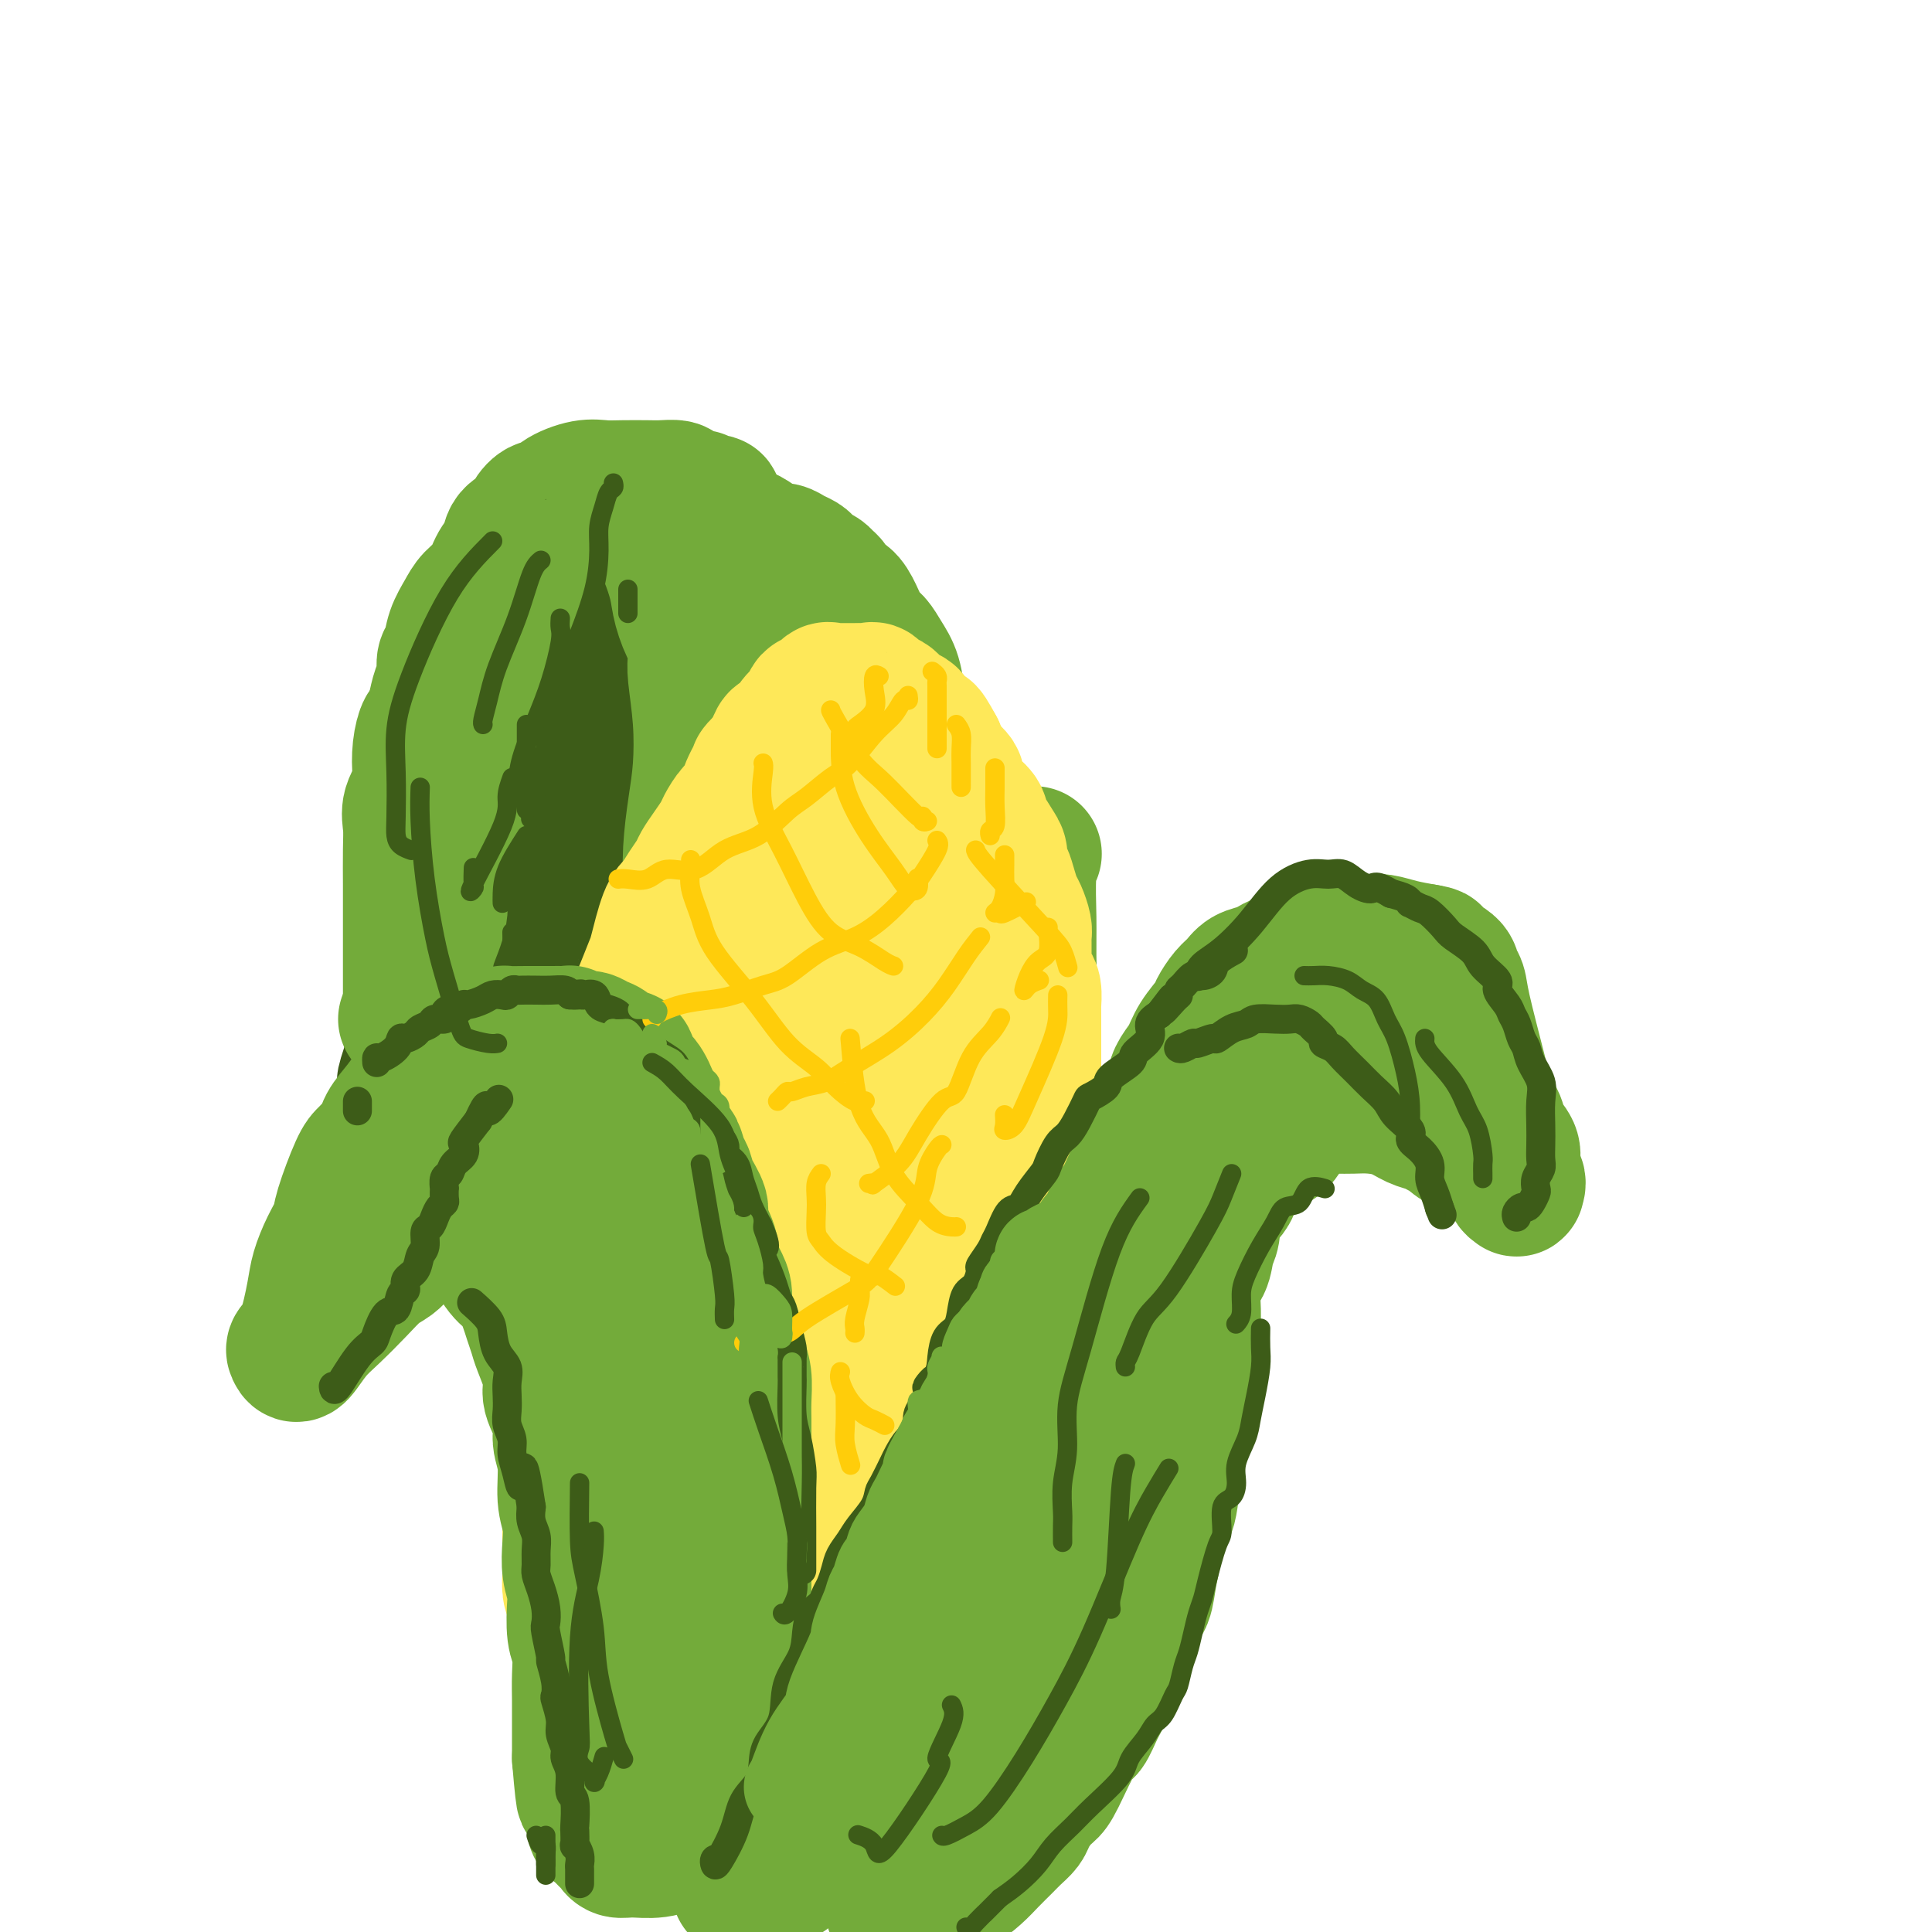<svg viewBox='0 0 400 400' version='1.1' xmlns='http://www.w3.org/2000/svg' xmlns:xlink='http://www.w3.org/1999/xlink'><g fill='none' stroke='rgb(115,171,58)' stroke-width='28' stroke-linecap='round' stroke-linejoin='round'><path d='M154,111c0.131,-0.194 0.261,-0.389 1,0c0.739,0.389 2.085,1.361 3,2c0.915,0.639 1.397,0.945 2,1c0.603,0.055 1.326,-0.140 2,0c0.674,0.140 1.298,0.615 2,1c0.702,0.385 1.483,0.681 2,1c0.517,0.319 0.769,0.662 1,1c0.231,0.338 0.442,0.672 1,1c0.558,0.328 1.462,0.650 2,1c0.538,0.350 0.710,0.728 1,1c0.290,0.272 0.696,0.437 1,1c0.304,0.563 0.504,1.526 1,2c0.496,0.474 1.287,0.461 2,1c0.713,0.539 1.346,1.629 2,3c0.654,1.371 1.327,3.022 2,4c0.673,0.978 1.346,1.283 2,2c0.654,0.717 1.290,1.847 2,3c0.710,1.153 1.495,2.328 2,4c0.505,1.672 0.732,3.840 1,5c0.268,1.160 0.578,1.312 1,2c0.422,0.688 0.957,1.913 1,3c0.043,1.087 -0.406,2.035 0,3c0.406,0.965 1.668,1.947 2,3c0.332,1.053 -0.266,2.177 0,3c0.266,0.823 1.396,1.344 2,3c0.604,1.656 0.684,4.446 1,6c0.316,1.554 0.869,1.872 1,3c0.131,1.128 -0.161,3.065 0,4c0.161,0.935 0.774,0.867 1,1c0.226,0.133 0.065,0.467 0,1c-0.065,0.533 -0.032,1.267 0,2'/><path d='M195,179c1.856,6.789 0.497,2.261 0,1c-0.497,-1.261 -0.133,0.744 0,2c0.133,1.256 0.036,1.762 0,2c-0.036,0.238 -0.009,0.209 0,1c0.009,0.791 0.001,2.402 0,3c-0.001,0.598 0.004,0.183 0,1c-0.004,0.817 -0.016,2.866 0,4c0.016,1.134 0.061,1.355 0,2c-0.061,0.645 -0.226,1.716 0,2c0.226,0.284 0.844,-0.220 1,0c0.156,0.220 -0.150,1.162 0,2c0.150,0.838 0.756,1.571 1,2c0.244,0.429 0.126,0.556 0,1c-0.126,0.444 -0.259,1.207 0,2c0.259,0.793 0.909,1.615 1,2c0.091,0.385 -0.378,0.333 0,1c0.378,0.667 1.604,2.053 2,3c0.396,0.947 -0.037,1.454 0,2c0.037,0.546 0.546,1.130 1,2c0.454,0.870 0.854,2.025 1,3c0.146,0.975 0.039,1.771 0,2c-0.039,0.229 -0.010,-0.107 0,0c0.010,0.107 -0.001,0.658 0,1c0.001,0.342 0.012,0.477 0,1c-0.012,0.523 -0.049,1.436 0,2c0.049,0.564 0.184,0.778 0,1c-0.184,0.222 -0.689,0.451 -1,1c-0.311,0.549 -0.430,1.417 -1,2c-0.570,0.583 -1.591,0.881 -2,1c-0.409,0.119 -0.204,0.060 0,0'/><path d='M198,228c-0.742,2.172 -0.597,2.101 -1,2c-0.403,-0.101 -1.353,-0.233 -2,0c-0.647,0.233 -0.991,0.832 -1,1c-0.009,0.168 0.318,-0.096 0,0c-0.318,0.096 -1.280,0.550 -2,1c-0.720,0.450 -1.199,0.895 -2,1c-0.801,0.105 -1.926,-0.129 -3,0c-1.074,0.129 -2.098,0.622 -3,1c-0.902,0.378 -1.680,0.641 -3,1c-1.320,0.359 -3.180,0.814 -4,1c-0.820,0.186 -0.599,0.103 -1,0c-0.401,-0.103 -1.423,-0.225 -2,0c-0.577,0.225 -0.710,0.796 -1,1c-0.290,0.204 -0.736,0.041 -1,0c-0.264,-0.041 -0.346,0.042 -1,0c-0.654,-0.042 -1.879,-0.207 -3,0c-1.121,0.207 -2.139,0.787 -3,1c-0.861,0.213 -1.565,0.058 -3,0c-1.435,-0.058 -3.600,-0.018 -5,0c-1.400,0.018 -2.036,0.013 -3,0c-0.964,-0.013 -2.257,-0.033 -3,0c-0.743,0.033 -0.935,0.118 -1,0c-0.065,-0.118 -0.003,-0.440 0,-1c0.003,-0.560 -0.052,-1.357 0,-2c0.052,-0.643 0.210,-1.131 0,-2c-0.210,-0.869 -0.787,-2.119 -1,-3c-0.213,-0.881 -0.061,-1.395 0,-2c0.061,-0.605 0.030,-1.303 0,-2'/><path d='M149,226c-0.545,-2.223 -0.906,-1.780 -1,-2c-0.094,-0.220 0.079,-1.104 0,-2c-0.079,-0.896 -0.409,-1.803 0,-3c0.409,-1.197 1.559,-2.683 2,-4c0.441,-1.317 0.174,-2.464 0,-4c-0.174,-1.536 -0.254,-3.462 0,-5c0.254,-1.538 0.842,-2.687 1,-4c0.158,-1.313 -0.115,-2.791 0,-4c0.115,-1.209 0.619,-2.150 1,-3c0.381,-0.850 0.638,-1.611 1,-3c0.362,-1.389 0.829,-3.407 1,-5c0.171,-1.593 0.046,-2.762 0,-4c-0.046,-1.238 -0.013,-2.547 0,-4c0.013,-1.453 0.007,-3.052 0,-4c-0.007,-0.948 -0.016,-1.246 0,-2c0.016,-0.754 0.057,-1.962 0,-3c-0.057,-1.038 -0.211,-1.904 0,-3c0.211,-1.096 0.789,-2.422 1,-4c0.211,-1.578 0.057,-3.409 0,-5c-0.057,-1.591 -0.015,-2.943 0,-4c0.015,-1.057 0.005,-1.819 0,-3c-0.005,-1.181 -0.004,-2.779 0,-4c0.004,-1.221 0.009,-2.063 0,-3c-0.009,-0.937 -0.034,-1.969 0,-3c0.034,-1.031 0.128,-2.061 0,-3c-0.128,-0.939 -0.478,-1.786 -1,-3c-0.522,-1.214 -1.214,-2.795 -2,-4c-0.786,-1.205 -1.664,-2.034 -2,-3c-0.336,-0.966 -0.129,-2.068 0,-3c0.129,-0.932 0.180,-1.695 0,-2c-0.180,-0.305 -0.590,-0.153 -1,0'/><path d='M149,123c-1.000,-2.500 -0.500,-1.250 0,0'/><path d='M169,145c-0.083,0.246 -0.167,0.492 0,1c0.167,0.508 0.584,1.278 1,2c0.416,0.722 0.830,1.395 1,2c0.170,0.605 0.097,1.142 0,2c-0.097,0.858 -0.219,2.037 0,3c0.219,0.963 0.779,1.709 1,3c0.221,1.291 0.101,3.126 0,5c-0.101,1.874 -0.185,3.786 0,5c0.185,1.214 0.638,1.730 1,4c0.362,2.270 0.632,6.293 1,9c0.368,2.707 0.832,4.098 1,6c0.168,1.902 0.038,4.314 0,6c-0.038,1.686 0.014,2.647 0,4c-0.014,1.353 -0.094,3.099 0,5c0.094,1.901 0.362,3.956 0,6c-0.362,2.044 -1.355,4.079 -2,6c-0.645,1.921 -0.944,3.730 -1,5c-0.056,1.270 0.129,2.000 0,3c-0.129,1.000 -0.573,2.269 -1,3c-0.427,0.731 -0.836,0.923 -1,1c-0.164,0.077 -0.082,0.038 0,0'/><path d='M148,105c-0.016,0.121 -0.032,0.243 0,0c0.032,-0.243 0.112,-0.849 0,-1c-0.112,-0.151 -0.415,0.153 -1,0c-0.585,-0.153 -1.450,-0.763 -2,-1c-0.550,-0.237 -0.784,-0.102 -1,0c-0.216,0.102 -0.415,0.171 -1,0c-0.585,-0.171 -1.556,-0.582 -2,-1c-0.444,-0.418 -0.362,-0.844 -1,-1c-0.638,-0.156 -1.996,-0.043 -3,0c-1.004,0.043 -1.656,0.017 -3,0c-1.344,-0.017 -3.382,-0.025 -5,0c-1.618,0.025 -2.817,0.082 -4,0c-1.183,-0.082 -2.349,-0.303 -4,0c-1.651,0.303 -3.788,1.131 -5,2c-1.212,0.869 -1.498,1.779 -2,2c-0.502,0.221 -1.219,-0.247 -2,0c-0.781,0.247 -1.627,1.209 -2,2c-0.373,0.791 -0.273,1.412 -1,2c-0.727,0.588 -2.282,1.144 -3,2c-0.718,0.856 -0.601,2.013 -1,3c-0.399,0.987 -1.315,1.803 -2,3c-0.685,1.197 -1.139,2.776 -2,4c-0.861,1.224 -2.130,2.095 -3,3c-0.870,0.905 -1.343,1.845 -2,3c-0.657,1.155 -1.500,2.524 -2,4c-0.500,1.476 -0.659,3.058 -1,4c-0.341,0.942 -0.865,1.242 -1,2c-0.135,0.758 0.117,1.973 0,3c-0.117,1.027 -0.605,1.865 -1,3c-0.395,1.135 -0.698,2.568 -1,4'/><path d='M90,147c-1.323,3.829 -1.630,3.402 -2,4c-0.370,0.598 -0.803,2.221 -1,4c-0.197,1.779 -0.158,3.715 0,5c0.158,1.285 0.435,1.919 0,3c-0.435,1.081 -1.581,2.610 -2,4c-0.419,1.390 -0.112,2.640 0,4c0.112,1.360 0.030,2.828 0,5c-0.030,2.172 -0.008,5.048 0,7c0.008,1.952 0.002,2.979 0,4c-0.002,1.021 -0.001,2.035 0,3c0.001,0.965 0.000,1.881 0,3c-0.000,1.119 -0.000,2.440 0,4c0.000,1.560 -0.000,3.360 0,5c0.000,1.640 0.000,3.122 0,4c-0.000,0.878 -0.001,1.153 0,2c0.001,0.847 0.003,2.267 0,3c-0.003,0.733 -0.010,0.778 0,1c0.010,0.222 0.036,0.623 0,1c-0.036,0.377 -0.134,0.732 0,1c0.134,0.268 0.500,0.448 1,0c0.500,-0.448 1.132,-1.524 2,-3c0.868,-1.476 1.970,-3.351 3,-5c1.030,-1.649 1.987,-3.071 3,-4c1.013,-0.929 2.080,-1.366 3,-2c0.920,-0.634 1.691,-1.467 3,-3c1.309,-1.533 3.154,-3.767 5,-6'/><path d='M105,191c4.031,-4.482 4.109,-4.187 5,-5c0.891,-0.813 2.595,-2.735 4,-4c1.405,-1.265 2.513,-1.872 3,-3c0.487,-1.128 0.355,-2.778 1,-4c0.645,-1.222 2.067,-2.015 3,-3c0.933,-0.985 1.375,-2.162 2,-3c0.625,-0.838 1.432,-1.337 2,-2c0.568,-0.663 0.897,-1.491 1,-2c0.103,-0.509 -0.021,-0.698 0,-1c0.021,-0.302 0.188,-0.717 1,-2c0.812,-1.283 2.270,-3.434 3,-4c0.730,-0.566 0.731,0.453 1,-2c0.269,-2.453 0.804,-8.379 1,-11c0.196,-2.621 0.053,-1.936 0,-3c-0.053,-1.064 -0.015,-3.875 0,-5c0.015,-1.125 0.008,-0.562 0,0'/><path d='M132,121c-0.036,-0.052 -0.073,-0.104 -1,0c-0.927,0.104 -2.746,0.366 -4,1c-1.254,0.634 -1.943,1.642 -3,3c-1.057,1.358 -2.480,3.068 -4,5c-1.520,1.932 -3.136,4.088 -4,6c-0.864,1.912 -0.975,3.582 -2,6c-1.025,2.418 -2.966,5.584 -4,8c-1.034,2.416 -1.163,4.081 -2,6c-0.837,1.919 -2.382,4.091 -3,6c-0.618,1.909 -0.309,3.556 -1,5c-0.691,1.444 -2.381,2.686 -3,5c-0.619,2.314 -0.167,5.700 0,8c0.167,2.300 0.048,3.514 0,4c-0.048,0.486 -0.024,0.243 0,0'/></g>
<g fill='none' stroke='rgb(61,92,24)' stroke-width='28' stroke-linecap='round' stroke-linejoin='round'><path d='M119,116c0.030,0.282 0.061,0.564 0,1c-0.061,0.436 -0.213,1.025 0,1c0.213,-0.025 0.792,-0.664 1,0c0.208,0.664 0.044,2.633 0,4c-0.044,1.367 0.030,2.133 0,3c-0.030,0.867 -0.166,1.836 0,3c0.166,1.164 0.633,2.524 1,4c0.367,1.476 0.634,3.068 1,4c0.366,0.932 0.830,1.205 1,2c0.170,0.795 0.046,2.113 0,3c-0.046,0.887 -0.012,1.342 0,2c0.012,0.658 0.003,1.520 0,2c-0.003,0.480 -0.000,0.577 0,1c0.000,0.423 -0.003,1.171 0,2c0.003,0.829 0.012,1.740 0,3c-0.012,1.260 -0.045,2.869 0,4c0.045,1.131 0.167,1.783 0,3c-0.167,1.217 -0.623,2.997 -1,4c-0.377,1.003 -0.675,1.228 -1,2c-0.325,0.772 -0.679,2.093 -1,3c-0.321,0.907 -0.611,1.402 -1,2c-0.389,0.598 -0.878,1.300 -1,2c-0.122,0.700 0.122,1.397 0,2c-0.122,0.603 -0.610,1.110 -1,2c-0.390,0.890 -0.682,2.163 -1,3c-0.318,0.837 -0.662,1.239 -1,2c-0.338,0.761 -0.669,1.880 -1,3'/><path d='M114,183c-1.794,4.618 -1.780,3.663 -2,4c-0.220,0.337 -0.674,1.967 -1,3c-0.326,1.033 -0.524,1.470 -1,2c-0.476,0.530 -1.231,1.153 -2,2c-0.769,0.847 -1.552,1.920 -2,3c-0.448,1.080 -0.561,2.169 -1,3c-0.439,0.831 -1.206,1.405 -2,2c-0.794,0.595 -1.617,1.212 -2,2c-0.383,0.788 -0.327,1.745 -1,3c-0.673,1.255 -2.076,2.806 -3,4c-0.924,1.194 -1.370,2.032 -2,3c-0.630,0.968 -1.444,2.068 -2,3c-0.556,0.932 -0.853,1.697 -2,3c-1.147,1.303 -3.144,3.143 -4,4c-0.856,0.857 -0.571,0.730 -1,1c-0.429,0.270 -1.570,0.936 -2,1c-0.430,0.064 -0.147,-0.475 0,-1c0.147,-0.525 0.158,-1.035 0,-1c-0.158,0.035 -0.483,0.615 0,-1c0.483,-1.615 1.776,-5.423 3,-8c1.224,-2.577 2.380,-3.921 3,-6c0.620,-2.079 0.705,-4.891 1,-7c0.295,-2.109 0.801,-3.514 1,-5c0.199,-1.486 0.092,-3.054 0,-4c-0.092,-0.946 -0.169,-1.270 0,-2c0.169,-0.730 0.585,-1.865 1,-3'/><path d='M93,188c1.485,-7.056 0.698,-5.696 1,-6c0.302,-0.304 1.691,-2.272 2,-4c0.309,-1.728 -0.464,-3.216 0,-5c0.464,-1.784 2.165,-3.863 3,-6c0.835,-2.137 0.805,-4.331 1,-6c0.195,-1.669 0.614,-2.814 1,-5c0.386,-2.186 0.738,-5.412 1,-8c0.262,-2.588 0.435,-4.536 1,-6c0.565,-1.464 1.523,-2.444 2,-4c0.477,-1.556 0.475,-3.688 1,-5c0.525,-1.312 1.579,-1.803 2,-2c0.421,-0.197 0.211,-0.098 0,0'/></g>
<g fill='none' stroke='rgb(115,171,58)' stroke-width='28' stroke-linecap='round' stroke-linejoin='round'><path d='M84,211c0.444,0.177 0.889,0.354 1,0c0.111,-0.354 -0.110,-1.238 0,-2c0.110,-0.762 0.553,-1.402 1,-2c0.447,-0.598 0.898,-1.156 1,-2c0.102,-0.844 -0.145,-1.976 0,-3c0.145,-1.024 0.683,-1.942 1,-3c0.317,-1.058 0.414,-2.257 1,-4c0.586,-1.743 1.663,-4.031 2,-6c0.337,-1.969 -0.065,-3.619 0,-5c0.065,-1.381 0.596,-2.494 1,-4c0.404,-1.506 0.682,-3.404 1,-5c0.318,-1.596 0.677,-2.890 1,-4c0.323,-1.110 0.608,-2.036 1,-3c0.392,-0.964 0.889,-1.967 1,-3c0.111,-1.033 -0.163,-2.098 0,-3c0.163,-0.902 0.765,-1.643 1,-3c0.235,-1.357 0.104,-3.330 0,-5c-0.104,-1.670 -0.181,-3.035 0,-4c0.181,-0.965 0.621,-1.528 1,-3c0.379,-1.472 0.697,-3.853 1,-5c0.303,-1.147 0.592,-1.060 1,-2c0.408,-0.940 0.935,-2.908 1,-4c0.065,-1.092 -0.334,-1.307 0,-2c0.334,-0.693 1.399,-1.862 2,-3c0.601,-1.138 0.738,-2.244 1,-3c0.262,-0.756 0.647,-1.161 1,-2c0.353,-0.839 0.672,-2.110 1,-3c0.328,-0.890 0.665,-1.397 1,-2c0.335,-0.603 0.667,-1.301 1,-2'/><path d='M108,119c1.500,-3.833 0.750,-1.917 0,0'/><path d='M127,102c0.250,0.053 0.501,0.106 1,0c0.499,-0.106 1.247,-0.372 2,0c0.753,0.372 1.510,1.383 2,2c0.490,0.617 0.711,0.841 1,1c0.289,0.159 0.645,0.254 1,1c0.355,0.746 0.710,2.143 1,3c0.290,0.857 0.515,1.173 1,2c0.485,0.827 1.230,2.166 2,4c0.770,1.834 1.566,4.165 2,6c0.434,1.835 0.508,3.176 1,5c0.492,1.824 1.403,4.132 2,5c0.597,0.868 0.879,0.295 1,1c0.121,0.705 0.082,2.688 0,4c-0.082,1.312 -0.208,1.955 0,4c0.208,2.045 0.749,5.493 1,9c0.251,3.507 0.211,7.073 0,10c-0.211,2.927 -0.592,5.217 -1,8c-0.408,2.783 -0.841,6.061 -1,9c-0.159,2.939 -0.043,5.540 0,8c0.043,2.460 0.012,4.779 0,7c-0.012,2.221 -0.007,4.343 0,6c0.007,1.657 0.016,2.847 0,5c-0.016,2.153 -0.056,5.268 0,7c0.056,1.732 0.207,2.082 0,3c-0.207,0.918 -0.774,2.405 -1,3c-0.226,0.595 -0.113,0.297 0,0'/><path d='M141,241c-0.089,-0.079 -0.179,-0.158 0,0c0.179,0.158 0.625,0.554 1,1c0.375,0.446 0.678,0.943 1,1c0.322,0.057 0.664,-0.324 1,0c0.336,0.324 0.664,1.355 1,2c0.336,0.645 0.678,0.905 1,1c0.322,0.095 0.625,0.026 1,0c0.375,-0.026 0.821,-0.007 1,0c0.179,0.007 0.089,0.004 0,0'/><path d='M164,244c0.250,-0.039 0.500,-0.078 1,0c0.500,0.078 1.249,0.272 2,0c0.751,-0.272 1.503,-1.011 2,-1c0.497,0.011 0.739,0.772 2,0c1.261,-0.772 3.542,-3.077 6,-5c2.458,-1.923 5.093,-3.464 7,-5c1.907,-1.536 3.085,-3.067 4,-4c0.915,-0.933 1.566,-1.269 2,-2c0.434,-0.731 0.653,-1.856 1,-3c0.347,-1.144 0.824,-2.308 1,-3c0.176,-0.692 0.050,-0.912 0,-1c-0.050,-0.088 -0.025,-0.044 0,0'/><path d='M211,219c-0.006,-0.271 -0.012,-0.541 0,0c0.012,0.541 0.042,1.894 0,2c-0.042,0.106 -0.154,-1.034 0,-2c0.154,-0.966 0.576,-1.760 1,-4c0.424,-2.240 0.849,-5.928 1,-9c0.151,-3.072 0.027,-5.528 0,-8c-0.027,-2.472 0.044,-4.962 0,-8c-0.044,-3.038 -0.204,-6.626 0,-9c0.204,-2.374 0.773,-3.536 1,-4c0.227,-0.464 0.114,-0.232 0,0'/></g>
<g fill='none' stroke='rgb(254,232,89)' stroke-width='28' stroke-linecap='round' stroke-linejoin='round'><path d='M214,222c0.000,-0.388 0.000,-0.775 0,-1c-0.000,-0.225 -0.000,-0.286 0,-1c0.000,-0.714 0.000,-2.079 0,-3c-0.000,-0.921 -0.000,-1.397 0,-2c0.000,-0.603 0.001,-1.334 0,-2c-0.001,-0.666 -0.003,-1.266 0,-2c0.003,-0.734 0.011,-1.603 0,-2c-0.011,-0.397 -0.041,-0.321 0,-1c0.041,-0.679 0.154,-2.111 0,-3c-0.154,-0.889 -0.576,-1.234 -1,-2c-0.424,-0.766 -0.849,-1.952 -1,-3c-0.151,-1.048 -0.029,-1.956 0,-3c0.029,-1.044 -0.034,-2.222 0,-3c0.034,-0.778 0.164,-1.157 0,-2c-0.164,-0.843 -0.622,-2.151 -1,-3c-0.378,-0.849 -0.675,-1.239 -1,-2c-0.325,-0.761 -0.678,-1.893 -1,-3c-0.322,-1.107 -0.615,-2.188 -1,-3c-0.385,-0.812 -0.864,-1.354 -1,-2c-0.136,-0.646 0.071,-1.394 0,-2c-0.071,-0.606 -0.418,-1.070 -1,-2c-0.582,-0.930 -1.397,-2.327 -2,-3c-0.603,-0.673 -0.993,-0.621 -1,-1c-0.007,-0.379 0.369,-1.189 0,-2c-0.369,-0.811 -1.482,-1.624 -2,-2c-0.518,-0.376 -0.440,-0.316 -1,-1c-0.560,-0.684 -1.758,-2.111 -2,-3c-0.242,-0.889 0.473,-1.239 0,-2c-0.473,-0.761 -2.135,-1.932 -3,-3c-0.865,-1.068 -0.932,-2.034 -1,-3'/><path d='M194,155c-3.052,-5.697 -2.184,-2.941 -2,-2c0.184,0.941 -0.318,0.067 -1,-1c-0.682,-1.067 -1.545,-2.328 -2,-3c-0.455,-0.672 -0.503,-0.755 -1,-1c-0.497,-0.245 -1.443,-0.652 -2,-1c-0.557,-0.348 -0.727,-0.637 -1,-1c-0.273,-0.363 -0.651,-0.801 -1,-1c-0.349,-0.199 -0.670,-0.158 -1,0c-0.330,0.158 -0.670,0.435 -1,0c-0.330,-0.435 -0.652,-1.581 -1,-2c-0.348,-0.419 -0.724,-0.112 -1,0c-0.276,0.112 -0.454,0.030 -1,0c-0.546,-0.030 -1.461,-0.008 -2,0c-0.539,0.008 -0.704,0.003 -1,0c-0.296,-0.003 -0.724,-0.003 -1,0c-0.276,0.003 -0.402,0.009 -1,0c-0.598,-0.009 -1.670,-0.032 -2,0c-0.330,0.032 0.081,0.120 0,0c-0.081,-0.120 -0.654,-0.448 -1,0c-0.346,0.448 -0.464,1.671 -1,2c-0.536,0.329 -1.492,-0.237 -2,0c-0.508,0.237 -0.570,1.278 -1,2c-0.430,0.722 -1.228,1.127 -2,2c-0.772,0.873 -1.519,2.215 -2,3c-0.481,0.785 -0.696,1.015 -1,1c-0.304,-0.015 -0.697,-0.273 -1,0c-0.303,0.273 -0.515,1.078 -1,2c-0.485,0.922 -1.242,1.961 -2,3'/><path d='M158,158c-2.126,2.347 -0.941,0.716 -1,1c-0.059,0.284 -1.363,2.484 -2,4c-0.637,1.516 -0.607,2.348 -1,3c-0.393,0.652 -1.208,1.123 -2,2c-0.792,0.877 -1.559,2.159 -2,3c-0.441,0.841 -0.555,1.239 -1,2c-0.445,0.761 -1.222,1.885 -2,3c-0.778,1.115 -1.559,2.223 -2,3c-0.441,0.777 -0.542,1.224 -1,2c-0.458,0.776 -1.274,1.882 -2,3c-0.726,1.118 -1.364,2.250 -2,3c-0.636,0.750 -1.270,1.120 -2,3c-0.730,1.880 -1.554,5.271 -2,7c-0.446,1.729 -0.512,1.795 -1,3c-0.488,1.205 -1.398,3.547 -2,5c-0.602,1.453 -0.896,2.016 -1,3c-0.104,0.984 -0.018,2.388 0,3c0.018,0.612 -0.033,0.432 0,1c0.033,0.568 0.149,1.884 0,3c-0.149,1.116 -0.562,2.031 -1,3c-0.438,0.969 -0.901,1.991 -1,3c-0.099,1.009 0.166,2.003 0,3c-0.166,0.997 -0.761,1.996 -1,3c-0.239,1.004 -0.120,2.013 0,3c0.120,0.987 0.242,1.952 0,3c-0.242,1.048 -0.850,2.180 -1,3c-0.150,0.820 0.156,1.327 0,2c-0.156,0.673 -0.774,1.510 -1,3c-0.226,1.490 -0.061,3.632 0,5c0.061,1.368 0.017,1.962 0,3c-0.017,1.038 -0.009,2.519 0,4'/><path d='M127,253c-0.972,7.465 -0.903,3.626 -1,3c-0.097,-0.626 -0.359,1.961 -1,4c-0.641,2.039 -1.660,3.528 -2,5c-0.340,1.472 -0.000,2.925 0,4c0.000,1.075 -0.339,1.773 -1,3c-0.661,1.227 -1.644,2.984 -2,4c-0.356,1.016 -0.085,1.290 0,2c0.085,0.710 -0.016,1.856 0,3c0.016,1.144 0.148,2.288 0,3c-0.148,0.712 -0.575,0.993 -1,2c-0.425,1.007 -0.846,2.740 -1,4c-0.154,1.260 -0.041,2.046 0,3c0.041,0.954 0.011,2.076 0,4c-0.011,1.924 -0.003,4.651 0,6c0.003,1.349 0.001,1.320 0,2c-0.001,0.680 -0.000,2.069 0,3c0.000,0.931 0.000,1.404 0,2c-0.000,0.596 -0.000,1.316 0,2c0.000,0.684 -0.000,1.333 0,2c0.000,0.667 0.000,1.353 0,2c-0.000,0.647 -0.001,1.255 0,2c0.001,0.745 0.002,1.627 0,3c-0.002,1.373 -0.009,3.238 0,4c0.009,0.762 0.032,0.421 0,1c-0.032,0.579 -0.119,2.080 0,3c0.119,0.920 0.443,1.260 1,2c0.557,0.740 1.345,1.879 2,3c0.655,1.121 1.176,2.225 2,3c0.824,0.775 1.950,1.221 3,2c1.050,0.779 2.025,1.889 3,3'/><path d='M129,342c2.422,2.616 2.978,2.655 4,3c1.022,0.345 2.509,0.995 4,2c1.491,1.005 2.987,2.364 4,3c1.013,0.636 1.544,0.548 3,1c1.456,0.452 3.839,1.446 5,2c1.161,0.554 1.101,0.670 2,1c0.899,0.330 2.757,0.873 4,1c1.243,0.127 1.873,-0.162 3,0c1.127,0.162 2.753,0.774 4,1c1.247,0.226 2.117,0.065 3,0c0.883,-0.065 1.780,-0.032 3,0c1.220,0.032 2.764,0.065 4,0c1.236,-0.065 2.165,-0.228 4,0c1.835,0.228 4.576,0.845 6,1c1.424,0.155 1.532,-0.153 2,0c0.468,0.153 1.297,0.766 2,1c0.703,0.234 1.281,0.088 2,0c0.719,-0.088 1.579,-0.118 2,0c0.421,0.118 0.402,0.383 1,0c0.598,-0.383 1.812,-1.416 3,-2c1.188,-0.584 2.349,-0.721 3,-1c0.651,-0.279 0.793,-0.700 1,-1c0.207,-0.300 0.481,-0.478 1,-1c0.519,-0.522 1.285,-1.389 2,-2c0.715,-0.611 1.379,-0.967 2,-2c0.621,-1.033 1.199,-2.743 2,-4c0.801,-1.257 1.825,-2.061 2,-3c0.175,-0.939 -0.500,-2.015 0,-4c0.500,-1.985 2.173,-4.881 3,-7c0.827,-2.119 0.808,-3.463 1,-5c0.192,-1.537 0.596,-3.269 1,-5'/><path d='M212,321c1.619,-5.029 1.166,-3.601 1,-5c-0.166,-1.399 -0.044,-5.625 0,-9c0.044,-3.375 0.011,-5.899 0,-9c-0.011,-3.101 0.001,-6.780 0,-10c-0.001,-3.220 -0.014,-5.980 0,-8c0.014,-2.020 0.057,-3.299 0,-5c-0.057,-1.701 -0.212,-3.823 0,-6c0.212,-2.177 0.792,-4.411 1,-6c0.208,-1.589 0.044,-2.535 0,-4c-0.044,-1.465 0.032,-3.448 0,-6c-0.032,-2.552 -0.173,-5.671 0,-8c0.173,-2.329 0.660,-3.868 0,-7c-0.660,-3.132 -2.467,-7.856 -3,-10c-0.533,-2.144 0.209,-1.706 0,-3c-0.209,-1.294 -1.369,-4.320 -2,-6c-0.631,-1.680 -0.732,-2.016 -1,-3c-0.268,-0.984 -0.702,-2.617 -1,-4c-0.298,-1.383 -0.461,-2.515 -1,-4c-0.539,-1.485 -1.454,-3.321 -2,-5c-0.546,-1.679 -0.722,-3.199 -1,-5c-0.278,-1.801 -0.658,-3.882 -1,-5c-0.342,-1.118 -0.647,-1.272 -2,-3c-1.353,-1.728 -3.753,-5.030 -5,-7c-1.247,-1.970 -1.339,-2.609 -2,-4c-0.661,-1.391 -1.890,-3.536 -3,-5c-1.110,-1.464 -2.102,-2.248 -3,-3c-0.898,-0.752 -1.703,-1.472 -2,-2c-0.297,-0.528 -0.085,-0.865 0,-1c0.085,-0.135 0.042,-0.067 0,0'/><path d='M185,168c-2.978,-3.953 -1.922,-1.336 -2,0c-0.078,1.336 -1.290,1.390 -3,3c-1.710,1.610 -3.919,4.774 -6,8c-2.081,3.226 -4.036,6.512 -5,10c-0.964,3.488 -0.938,7.179 -2,11c-1.062,3.821 -3.212,7.774 -4,11c-0.788,3.226 -0.215,5.727 0,8c0.215,2.273 0.072,4.318 0,7c-0.072,2.682 -0.072,6.001 0,9c0.072,2.999 0.214,5.678 1,9c0.786,3.322 2.214,7.288 3,10c0.786,2.712 0.931,4.170 2,8c1.069,3.830 3.064,10.032 4,13c0.936,2.968 0.815,2.700 1,4c0.185,1.300 0.675,4.166 1,6c0.325,1.834 0.483,2.635 1,4c0.517,1.365 1.392,3.294 2,5c0.608,1.706 0.948,3.190 1,5c0.052,1.810 -0.183,3.947 0,6c0.183,2.053 0.783,4.024 1,6c0.217,1.976 0.051,3.959 0,6c-0.051,2.041 0.012,4.141 0,6c-0.012,1.859 -0.098,3.478 0,5c0.098,1.522 0.381,2.946 0,4c-0.381,1.054 -1.426,1.739 -2,2c-0.574,0.261 -0.676,0.098 -1,0c-0.324,-0.098 -0.871,-0.131 -1,0c-0.129,0.131 0.161,0.427 0,0c-0.161,-0.427 -0.774,-1.576 -1,-3c-0.226,-1.424 -0.065,-3.121 0,-5c0.065,-1.879 0.032,-3.939 0,-6'/><path d='M175,320c-0.457,-2.622 -0.098,-2.177 0,-4c0.098,-1.823 -0.064,-5.913 1,-10c1.064,-4.087 3.354,-8.169 5,-12c1.646,-3.831 2.647,-7.410 4,-11c1.353,-3.590 3.056,-7.191 4,-10c0.944,-2.809 1.129,-4.825 2,-8c0.871,-3.175 2.430,-7.507 3,-11c0.570,-3.493 0.152,-6.146 0,-9c-0.152,-2.854 -0.038,-5.910 0,-8c0.038,-2.090 -0.000,-3.215 0,-5c0.000,-1.785 0.038,-4.229 0,-6c-0.038,-1.771 -0.153,-2.870 0,-5c0.153,-2.130 0.574,-5.291 0,-8c-0.574,-2.709 -2.141,-4.964 -3,-7c-0.859,-2.036 -1.009,-3.851 -1,-5c0.009,-1.149 0.176,-1.632 0,-2c-0.176,-0.368 -0.696,-0.622 -1,-1c-0.304,-0.378 -0.393,-0.881 -1,-1c-0.607,-0.119 -1.731,0.145 -3,0c-1.269,-0.145 -2.684,-0.700 -4,0c-1.316,0.700 -2.534,2.654 -4,4c-1.466,1.346 -3.182,2.082 -5,3c-1.818,0.918 -3.740,2.016 -5,3c-1.260,0.984 -1.858,1.853 -3,3c-1.142,1.147 -2.828,2.573 -4,4c-1.172,1.427 -1.830,2.857 -3,5c-1.170,2.143 -2.854,5.000 -4,8c-1.146,3.000 -1.756,6.143 -3,10c-1.244,3.857 -3.122,8.429 -5,13'/><path d='M145,250c-2.919,7.818 -2.715,9.364 -4,13c-1.285,3.636 -4.058,9.364 -5,13c-0.942,3.636 -0.052,5.181 0,7c0.052,1.819 -0.733,3.911 -1,6c-0.267,2.089 -0.016,4.175 0,7c0.016,2.825 -0.204,6.390 0,9c0.204,2.610 0.833,4.266 1,6c0.167,1.734 -0.129,3.547 0,5c0.129,1.453 0.682,2.547 1,4c0.318,1.453 0.401,3.267 1,5c0.599,1.733 1.712,3.386 2,4c0.288,0.614 -0.251,0.188 1,0c1.251,-0.188 4.293,-0.137 6,0c1.707,0.137 2.081,0.362 3,0c0.919,-0.362 2.383,-1.309 4,-3c1.617,-1.691 3.386,-4.124 5,-7c1.614,-2.876 3.072,-6.194 4,-10c0.928,-3.806 1.326,-8.100 2,-13c0.674,-4.900 1.623,-10.404 2,-15c0.377,-4.596 0.181,-8.282 0,-13c-0.181,-4.718 -0.346,-10.467 0,-15c0.346,-4.533 1.203,-7.850 2,-12c0.797,-4.150 1.535,-9.133 2,-13c0.465,-3.867 0.658,-6.616 1,-8c0.342,-1.384 0.832,-1.401 1,-2c0.168,-0.599 0.014,-1.779 0,-2c-0.014,-0.221 0.112,0.517 0,1c-0.112,0.483 -0.460,0.709 0,2c0.460,1.291 1.730,3.645 3,6'/><path d='M176,225c0.343,2.288 -0.299,3.507 0,5c0.299,1.493 1.538,3.259 2,5c0.462,1.741 0.146,3.458 0,6c-0.146,2.542 -0.122,5.910 0,9c0.122,3.090 0.341,5.903 0,9c-0.341,3.097 -1.241,6.478 -2,10c-0.759,3.522 -1.376,7.185 -2,11c-0.624,3.815 -1.255,7.782 -2,14c-0.745,6.218 -1.604,14.685 -2,19c-0.396,4.315 -0.328,4.477 0,5c0.328,0.523 0.915,1.409 2,2c1.085,0.591 2.668,0.889 4,1c1.332,0.111 2.411,0.035 3,0c0.589,-0.035 0.686,-0.027 1,0c0.314,0.027 0.844,0.075 1,0c0.156,-0.075 -0.060,-0.272 0,-1c0.060,-0.728 0.398,-1.987 1,-4c0.602,-2.013 1.468,-4.781 3,-7c1.532,-2.219 3.730,-3.889 5,-6c1.270,-2.111 1.610,-4.662 3,-9c1.390,-4.338 3.828,-10.464 5,-16c1.172,-5.536 1.076,-10.483 1,-15c-0.076,-4.517 -0.134,-8.602 0,-13c0.134,-4.398 0.459,-9.107 -1,-14c-1.459,-4.893 -4.703,-9.969 -6,-12c-1.297,-2.031 -0.649,-1.015 0,0'/><path d='M169,184c-0.108,0.092 -0.216,0.184 -1,1c-0.784,0.816 -2.245,2.355 -3,3c-0.755,0.645 -0.805,0.394 -2,1c-1.195,0.606 -3.535,2.069 -5,3c-1.465,0.931 -2.055,1.332 -3,2c-0.945,0.668 -2.245,1.605 -3,3c-0.755,1.395 -0.964,3.250 -2,6c-1.036,2.750 -2.898,6.396 -4,10c-1.102,3.604 -1.444,7.164 -2,11c-0.556,3.836 -1.324,7.946 -2,12c-0.676,4.054 -1.258,8.053 -2,13c-0.742,4.947 -1.642,10.842 -2,17c-0.358,6.158 -0.174,12.577 0,19c0.174,6.423 0.338,12.849 1,18c0.662,5.151 1.821,9.026 3,12c1.179,2.974 2.379,5.046 4,7c1.621,1.954 3.665,3.788 5,5c1.335,1.212 1.963,1.801 3,2c1.037,0.199 2.485,0.009 3,0c0.515,-0.009 0.097,0.162 1,0c0.903,-0.162 3.128,-0.659 5,-4c1.872,-3.341 3.392,-9.526 4,-12c0.608,-2.474 0.304,-1.237 0,0'/><path d='M187,274c0.732,1.638 1.464,3.276 2,5c0.536,1.724 0.877,3.535 1,5c0.123,1.465 0.030,2.584 0,4c-0.030,1.416 0.003,3.129 0,5c-0.003,1.871 -0.043,3.900 0,6c0.043,2.100 0.169,4.273 0,8c-0.169,3.727 -0.634,9.010 -1,13c-0.366,3.990 -0.634,6.688 -1,9c-0.366,2.312 -0.829,4.238 -1,6c-0.171,1.762 -0.049,3.361 0,4c0.049,0.639 0.024,0.320 0,0'/></g>
<g fill='none' stroke='rgb(115,171,58)' stroke-width='28' stroke-linecap='round' stroke-linejoin='round'><path d='M153,391c-0.113,-0.335 -0.226,-0.671 0,-1c0.226,-0.329 0.793,-0.653 1,-1c0.207,-0.347 0.056,-0.718 0,-1c-0.056,-0.282 -0.015,-0.476 0,-1c0.015,-0.524 0.004,-1.379 0,-2c-0.004,-0.621 -0.001,-1.008 0,-2c0.001,-0.992 0.000,-2.589 0,-4c-0.000,-1.411 -0.000,-2.634 0,-5c0.000,-2.366 0.000,-5.873 0,-8c-0.000,-2.127 -0.000,-2.872 0,-4c0.000,-1.128 0.000,-2.638 0,-4c-0.000,-1.362 -0.000,-2.574 0,-4c0.000,-1.426 0.000,-3.065 0,-5c-0.000,-1.935 -0.000,-4.165 0,-6c0.000,-1.835 0.000,-3.274 0,-5c-0.000,-1.726 -0.000,-3.738 0,-6c0.000,-2.262 0.000,-4.773 0,-7c-0.000,-2.227 -0.000,-4.171 0,-6c0.000,-1.829 0.000,-3.542 0,-5c-0.000,-1.458 -0.000,-2.661 0,-4c0.000,-1.339 0.001,-2.816 0,-5c-0.001,-2.184 -0.004,-5.076 0,-7c0.004,-1.924 0.013,-2.881 0,-4c-0.013,-1.119 -0.050,-2.399 0,-4c0.050,-1.601 0.186,-3.524 0,-5c-0.186,-1.476 -0.694,-2.507 -1,-4c-0.306,-1.493 -0.411,-3.450 -1,-5c-0.589,-1.550 -1.663,-2.694 -2,-4c-0.337,-1.306 0.063,-2.775 0,-4c-0.063,-1.225 -0.589,-2.207 -1,-3c-0.411,-0.793 -0.705,-1.396 -1,-2'/><path d='M148,263c-1.189,-4.034 -1.163,-3.118 -1,-3c0.163,0.118 0.461,-0.563 0,-2c-0.461,-1.437 -1.682,-3.629 -2,-5c-0.318,-1.371 0.265,-1.920 0,-3c-0.265,-1.080 -1.379,-2.692 -2,-4c-0.621,-1.308 -0.747,-2.311 -1,-3c-0.253,-0.689 -0.631,-1.062 -1,-2c-0.369,-0.938 -0.728,-2.441 -1,-3c-0.272,-0.559 -0.457,-0.174 -1,-1c-0.543,-0.826 -1.445,-2.863 -2,-4c-0.555,-1.137 -0.764,-1.374 -1,-2c-0.236,-0.626 -0.500,-1.640 -1,-3c-0.500,-1.360 -1.236,-3.065 -2,-4c-0.764,-0.935 -1.556,-1.101 -2,-2c-0.444,-0.899 -0.542,-2.532 -1,-3c-0.458,-0.468 -1.277,0.229 -2,0c-0.723,-0.229 -1.350,-1.386 -2,-2c-0.650,-0.614 -1.323,-0.686 -2,-1c-0.677,-0.314 -1.359,-0.869 -2,-1c-0.641,-0.131 -1.241,0.161 -2,0c-0.759,-0.161 -1.679,-0.775 -2,-1c-0.321,-0.225 -0.045,-0.060 0,0c0.045,0.060 -0.143,0.016 -1,0c-0.857,-0.016 -2.385,-0.005 -3,0c-0.615,0.005 -0.316,0.004 -1,0c-0.684,-0.004 -2.349,-0.012 -4,0c-1.651,0.012 -3.288,0.045 -4,0c-0.712,-0.045 -0.499,-0.166 -1,0c-0.501,0.166 -1.714,0.619 -3,1c-1.286,0.381 -2.643,0.691 -4,1'/><path d='M97,216c-4.131,0.753 -3.958,1.634 -5,3c-1.042,1.366 -3.301,3.215 -5,5c-1.699,1.785 -2.840,3.504 -4,5c-1.160,1.496 -2.340,2.769 -3,4c-0.660,1.231 -0.800,2.420 -1,3c-0.200,0.580 -0.458,0.552 -1,1c-0.542,0.448 -1.366,1.371 -2,2c-0.634,0.629 -1.077,0.965 -2,3c-0.923,2.035 -2.327,5.768 -3,8c-0.673,2.232 -0.617,2.961 -1,4c-0.383,1.039 -1.206,2.386 -2,4c-0.794,1.614 -1.558,3.493 -2,5c-0.442,1.507 -0.562,2.642 -1,5c-0.438,2.358 -1.195,5.940 -2,8c-0.805,2.060 -1.659,2.597 -2,3c-0.341,0.403 -0.171,0.671 0,1c0.171,0.329 0.342,0.719 1,0c0.658,-0.719 1.804,-2.549 3,-4c1.196,-1.451 2.443,-2.525 4,-4c1.557,-1.475 3.424,-3.351 5,-5c1.576,-1.649 2.860,-3.072 4,-4c1.140,-0.928 2.137,-1.362 3,-2c0.863,-0.638 1.592,-1.480 2,-2c0.408,-0.520 0.494,-0.717 1,-1c0.506,-0.283 1.430,-0.652 2,-1c0.570,-0.348 0.785,-0.674 1,-1'/><path d='M87,256c4.533,-3.664 2.867,-1.323 3,-1c0.133,0.323 2.066,-1.372 3,-2c0.934,-0.628 0.868,-0.190 1,0c0.132,0.190 0.461,0.130 1,0c0.539,-0.130 1.289,-0.332 2,0c0.711,0.332 1.385,1.198 2,2c0.615,0.802 1.173,1.540 2,3c0.827,1.460 1.924,3.641 3,5c1.076,1.359 2.132,1.897 3,3c0.868,1.103 1.547,2.770 2,4c0.453,1.230 0.680,2.021 1,3c0.320,0.979 0.735,2.145 1,3c0.265,0.855 0.382,1.400 1,3c0.618,1.600 1.739,4.256 2,6c0.261,1.744 -0.337,2.577 0,4c0.337,1.423 1.611,3.436 2,5c0.389,1.564 -0.106,2.679 0,4c0.106,1.321 0.812,2.849 1,5c0.188,2.151 -0.142,4.926 0,7c0.142,2.074 0.756,3.448 1,5c0.244,1.552 0.117,3.283 0,5c-0.117,1.717 -0.224,3.420 0,5c0.224,1.580 0.778,3.037 1,4c0.222,0.963 0.112,1.431 0,3c-0.112,1.569 -0.226,4.238 0,6c0.226,1.762 0.793,2.616 1,4c0.207,1.384 0.056,3.299 0,5c-0.056,1.701 -0.015,3.189 0,5c0.015,1.811 0.004,3.946 0,6c-0.004,2.054 -0.002,4.027 0,6'/><path d='M120,364c1.111,13.152 0.889,6.532 1,5c0.111,-1.532 0.555,2.023 1,4c0.445,1.977 0.893,2.375 1,3c0.107,0.625 -0.125,1.478 0,2c0.125,0.522 0.607,0.713 1,1c0.393,0.287 0.695,0.669 1,1c0.305,0.331 0.611,0.610 1,1c0.389,0.390 0.861,0.890 1,1c0.139,0.110 -0.056,-0.171 0,0c0.056,0.171 0.363,0.795 1,1c0.637,0.205 1.602,-0.009 3,0c1.398,0.009 3.227,0.241 5,0c1.773,-0.241 3.491,-0.956 5,-2c1.509,-1.044 2.811,-2.419 4,-3c1.189,-0.581 2.266,-0.369 3,-1c0.734,-0.631 1.127,-2.106 2,-4c0.873,-1.894 2.227,-4.207 3,-7c0.773,-2.793 0.965,-6.064 1,-10c0.035,-3.936 -0.086,-8.535 0,-12c0.086,-3.465 0.378,-5.795 0,-9c-0.378,-3.205 -1.425,-7.286 -2,-10c-0.575,-2.714 -0.677,-4.063 -1,-6c-0.323,-1.937 -0.868,-4.463 -1,-7c-0.132,-2.537 0.150,-5.084 0,-7c-0.150,-1.916 -0.732,-3.199 -1,-5c-0.268,-1.801 -0.224,-4.118 -1,-6c-0.776,-1.882 -2.374,-3.327 -3,-5c-0.626,-1.673 -0.281,-3.572 -1,-5c-0.719,-1.428 -2.501,-2.384 -3,-4c-0.499,-1.616 0.286,-3.890 0,-6c-0.286,-2.110 -1.643,-4.055 -3,-6'/><path d='M138,268c-2.049,-6.801 -1.171,-5.305 -2,-7c-0.829,-1.695 -3.367,-6.583 -5,-9c-1.633,-2.417 -2.363,-2.364 -3,-3c-0.637,-0.636 -1.183,-1.962 -2,-3c-0.817,-1.038 -1.907,-1.788 -3,-3c-1.093,-1.212 -2.191,-2.884 -3,-4c-0.809,-1.116 -1.330,-1.674 -2,-2c-0.670,-0.326 -1.489,-0.421 -2,-1c-0.511,-0.579 -0.714,-1.643 -1,-2c-0.286,-0.357 -0.655,-0.007 -1,0c-0.345,0.007 -0.666,-0.328 -1,0c-0.334,0.328 -0.680,1.319 -1,2c-0.320,0.681 -0.614,1.054 -1,2c-0.386,0.946 -0.863,2.466 -1,4c-0.137,1.534 0.067,3.081 0,5c-0.067,1.919 -0.403,4.210 0,7c0.403,2.790 1.547,6.078 3,9c1.453,2.922 3.215,5.478 5,8c1.785,2.522 3.592,5.012 5,8c1.408,2.988 2.416,6.476 4,9c1.584,2.524 3.745,4.085 5,6c1.255,1.915 1.604,4.185 2,6c0.396,1.815 0.839,3.176 1,5c0.161,1.824 0.040,4.110 0,6c-0.040,1.890 -0.001,3.383 0,5c0.001,1.617 -0.038,3.358 0,5c0.038,1.642 0.154,3.183 0,5c-0.154,1.817 -0.577,3.908 -1,6'/><path d='M134,332c-0.227,6.003 -0.794,5.011 -1,6c-0.206,0.989 -0.053,3.958 0,6c0.053,2.042 0.004,3.155 0,5c-0.004,1.845 0.038,4.422 0,7c-0.038,2.578 -0.156,5.157 0,7c0.156,1.843 0.585,2.949 1,4c0.415,1.051 0.816,2.047 2,3c1.184,0.953 3.153,1.864 4,3c0.847,1.136 0.574,2.498 1,3c0.426,0.502 1.550,0.143 2,0c0.450,-0.143 0.225,-0.072 0,0'/><path d='M163,388c-0.071,0.130 -0.141,0.260 0,0c0.141,-0.260 0.494,-0.911 1,-2c0.506,-1.089 1.163,-2.617 2,-4c0.837,-1.383 1.852,-2.623 3,-5c1.148,-2.377 2.427,-5.892 3,-8c0.573,-2.108 0.438,-2.810 1,-4c0.562,-1.190 1.819,-2.869 3,-5c1.181,-2.131 2.284,-4.713 3,-7c0.716,-2.287 1.043,-4.281 2,-6c0.957,-1.719 2.543,-3.165 4,-5c1.457,-1.835 2.784,-4.058 4,-6c1.216,-1.942 2.319,-3.604 3,-5c0.681,-1.396 0.940,-2.527 2,-4c1.060,-1.473 2.922,-3.289 4,-5c1.078,-1.711 1.371,-3.319 2,-5c0.629,-1.681 1.595,-3.435 3,-6c1.405,-2.565 3.249,-5.940 4,-8c0.751,-2.060 0.410,-2.804 1,-4c0.590,-1.196 2.111,-2.844 3,-4c0.889,-1.156 1.145,-1.821 2,-3c0.855,-1.179 2.308,-2.873 3,-4c0.692,-1.127 0.623,-1.687 1,-3c0.377,-1.313 1.200,-3.379 2,-5c0.800,-1.621 1.576,-2.796 2,-4c0.424,-1.204 0.495,-2.436 1,-4c0.505,-1.564 1.444,-3.460 2,-5c0.556,-1.540 0.730,-2.726 1,-4c0.270,-1.274 0.635,-2.637 1,-4'/><path d='M226,259c1.904,-4.671 1.665,-1.848 2,-2c0.335,-0.152 1.246,-3.279 2,-5c0.754,-1.721 1.353,-2.035 2,-3c0.647,-0.965 1.342,-2.579 2,-4c0.658,-1.421 1.280,-2.649 2,-4c0.720,-1.351 1.537,-2.826 2,-4c0.463,-1.174 0.571,-2.047 1,-3c0.429,-0.953 1.179,-1.987 2,-3c0.821,-1.013 1.713,-2.006 2,-3c0.287,-0.994 -0.032,-1.989 0,-3c0.032,-1.011 0.413,-2.037 1,-3c0.587,-0.963 1.378,-1.861 2,-3c0.622,-1.139 1.073,-2.517 2,-4c0.927,-1.483 2.330,-3.069 3,-4c0.670,-0.931 0.606,-1.205 1,-2c0.394,-0.795 1.247,-2.111 2,-3c0.753,-0.889 1.406,-1.350 2,-2c0.594,-0.650 1.129,-1.488 2,-2c0.871,-0.512 2.077,-0.697 3,-1c0.923,-0.303 1.562,-0.725 2,-1c0.438,-0.275 0.673,-0.403 2,-1c1.327,-0.597 3.744,-1.663 5,-2c1.256,-0.337 1.351,0.053 2,0c0.649,-0.053 1.853,-0.551 3,-1c1.147,-0.449 2.238,-0.849 3,-1c0.762,-0.151 1.196,-0.051 2,0c0.804,0.051 1.978,0.055 3,0c1.022,-0.055 1.890,-0.169 3,0c1.110,0.169 2.460,0.620 4,1c1.540,0.380 3.270,0.690 5,1'/><path d='M295,197c2.913,0.441 1.696,0.543 2,1c0.304,0.457 2.130,1.268 3,2c0.870,0.732 0.785,1.385 1,2c0.215,0.615 0.730,1.193 1,2c0.270,0.807 0.295,1.843 1,5c0.705,3.157 2.091,8.435 3,12c0.909,3.565 1.340,5.418 2,7c0.660,1.582 1.549,2.893 2,4c0.451,1.107 0.465,2.009 1,3c0.535,0.991 1.593,2.071 2,3c0.407,0.929 0.165,1.708 0,3c-0.165,1.292 -0.251,3.098 0,4c0.251,0.902 0.841,0.902 1,1c0.159,0.098 -0.111,0.296 0,0c0.111,-0.296 0.603,-1.084 0,-2c-0.603,-0.916 -2.302,-1.958 -4,-3'/><path d='M310,241c-0.759,-0.947 -1.158,-1.314 -2,-2c-0.842,-0.686 -2.127,-1.689 -3,-2c-0.873,-0.311 -1.336,0.071 -2,0c-0.664,-0.071 -1.531,-0.595 -2,-1c-0.469,-0.405 -0.539,-0.689 -1,-1c-0.461,-0.311 -1.312,-0.647 -2,-1c-0.688,-0.353 -1.212,-0.721 -2,-1c-0.788,-0.279 -1.839,-0.467 -3,-1c-1.161,-0.533 -2.433,-1.411 -4,-2c-1.567,-0.589 -3.429,-0.890 -5,-1c-1.571,-0.110 -2.850,-0.030 -4,0c-1.150,0.030 -2.171,0.011 -3,0c-0.829,-0.011 -1.467,-0.015 -2,0c-0.533,0.015 -0.962,0.047 -1,0c-0.038,-0.047 0.314,-0.175 0,0c-0.314,0.175 -1.296,0.651 -2,1c-0.704,0.349 -1.132,0.570 -2,1c-0.868,0.430 -2.177,1.070 -3,2c-0.823,0.930 -1.159,2.151 -2,3c-0.841,0.849 -2.186,1.326 -4,2c-1.814,0.674 -4.097,1.544 -5,3c-0.903,1.456 -0.426,3.500 -1,5c-0.574,1.500 -2.200,2.458 -3,4c-0.800,1.542 -0.775,3.668 -1,5c-0.225,1.332 -0.701,1.871 -1,3c-0.299,1.129 -0.420,2.849 -1,4c-0.580,1.151 -1.618,1.733 -2,3c-0.382,1.267 -0.109,3.219 0,5c0.109,1.781 0.055,3.390 0,5'/><path d='M247,275c0.044,2.445 0.152,3.557 0,5c-0.152,1.443 -0.566,3.218 -1,5c-0.434,1.782 -0.889,3.573 -1,5c-0.111,1.427 0.121,2.491 0,4c-0.121,1.509 -0.596,3.463 -1,5c-0.404,1.537 -0.738,2.657 -1,5c-0.262,2.343 -0.451,5.909 -1,8c-0.549,2.091 -1.459,2.705 -2,4c-0.541,1.295 -0.714,3.270 -1,5c-0.286,1.730 -0.685,3.215 -1,5c-0.315,1.785 -0.545,3.869 -1,5c-0.455,1.131 -1.133,1.309 -2,3c-0.867,1.691 -1.921,4.894 -3,8c-1.079,3.106 -2.183,6.114 -3,8c-0.817,1.886 -1.345,2.652 -2,4c-0.655,1.348 -1.435,3.280 -2,4c-0.565,0.720 -0.915,0.227 -2,2c-1.085,1.773 -2.906,5.812 -4,8c-1.094,2.188 -1.462,2.526 -2,3c-0.538,0.474 -1.245,1.085 -2,2c-0.755,0.915 -1.556,2.135 -2,3c-0.444,0.865 -0.530,1.375 -1,2c-0.470,0.625 -1.325,1.364 -2,2c-0.675,0.636 -1.169,1.167 -2,2c-0.831,0.833 -1.998,1.968 -3,3c-1.002,1.032 -1.837,1.962 -3,3c-1.163,1.038 -2.652,2.186 -4,3c-1.348,0.814 -2.555,1.296 -4,2c-1.445,0.704 -3.127,1.630 -4,2c-0.873,0.370 -0.936,0.185 -1,0'/><path d='M189,395c-3.866,2.332 -3.030,0.661 -3,0c0.030,-0.661 -0.744,-0.311 -1,0c-0.256,0.311 0.007,0.583 0,0c-0.007,-0.583 -0.285,-2.023 0,-4c0.285,-1.977 1.133,-4.492 2,-7c0.867,-2.508 1.754,-5.008 3,-8c1.246,-2.992 2.852,-6.474 5,-10c2.148,-3.526 4.839,-7.096 7,-10c2.161,-2.904 3.793,-5.143 5,-7c1.207,-1.857 1.989,-3.334 3,-5c1.011,-1.666 2.250,-3.522 3,-5c0.750,-1.478 1.010,-2.579 2,-5c0.990,-2.421 2.711,-6.161 4,-9c1.289,-2.839 2.145,-4.776 3,-7c0.855,-2.224 1.709,-4.733 3,-6c1.291,-1.267 3.019,-1.290 4,-2c0.981,-0.710 1.215,-2.107 2,-3c0.785,-0.893 2.119,-1.281 3,-2c0.881,-0.719 1.308,-1.767 2,-3c0.692,-1.233 1.649,-2.650 2,-4c0.351,-1.350 0.094,-2.633 0,-4c-0.094,-1.367 -0.027,-2.819 0,-4c0.027,-1.181 0.013,-2.090 0,-3'/><path d='M238,287c0.318,-2.582 0.112,-1.537 0,-2c-0.112,-0.463 -0.132,-2.433 0,-4c0.132,-1.567 0.414,-2.732 1,-4c0.586,-1.268 1.477,-2.638 2,-4c0.523,-1.362 0.679,-2.717 1,-4c0.321,-1.283 0.807,-2.495 1,-4c0.193,-1.505 0.094,-3.304 0,-5c-0.094,-1.696 -0.184,-3.288 0,-5c0.184,-1.712 0.640,-3.545 1,-5c0.360,-1.455 0.624,-2.533 1,-4c0.376,-1.467 0.865,-3.325 1,-5c0.135,-1.675 -0.082,-3.168 0,-4c0.082,-0.832 0.464,-1.001 1,-2c0.536,-0.999 1.226,-2.826 2,-4c0.774,-1.174 1.634,-1.696 2,-2c0.366,-0.304 0.240,-0.391 1,-1c0.760,-0.609 2.405,-1.740 3,-2c0.595,-0.260 0.140,0.352 1,0c0.860,-0.352 3.037,-1.668 4,-2c0.963,-0.332 0.713,0.318 1,0c0.287,-0.318 1.112,-1.606 2,-2c0.888,-0.394 1.840,0.106 2,0c0.160,-0.106 -0.473,-0.817 0,-1c0.473,-0.183 2.052,0.161 3,0c0.948,-0.161 1.265,-0.828 2,-1c0.735,-0.172 1.888,0.150 3,0c1.112,-0.150 2.184,-0.771 3,-1c0.816,-0.229 1.376,-0.065 2,0c0.624,0.065 1.312,0.033 2,0'/><path d='M280,219c2.867,-0.467 1.533,-0.133 1,0c-0.533,0.133 -0.267,0.067 0,0'/></g>
<g fill='none' stroke='rgb(61,92,24)' stroke-width='6' stroke-linecap='round' stroke-linejoin='round'><path d='M120,390c-0.002,-0.215 -0.004,-0.430 0,-1c0.004,-0.570 0.015,-1.494 0,-2c-0.015,-0.506 -0.057,-0.592 0,-1c0.057,-0.408 0.211,-1.138 0,-2c-0.211,-0.862 -0.788,-1.856 -1,-2c-0.212,-0.144 -0.061,0.564 0,0c0.061,-0.564 0.032,-2.398 0,-3c-0.032,-0.602 -0.065,0.029 0,-1c0.065,-1.029 0.229,-3.717 0,-5c-0.229,-1.283 -0.850,-1.162 -1,-2c-0.150,-0.838 0.171,-2.635 0,-4c-0.171,-1.365 -0.834,-2.300 -1,-3c-0.166,-0.700 0.166,-1.166 0,-2c-0.166,-0.834 -0.828,-2.034 -1,-3c-0.172,-0.966 0.146,-1.696 0,-3c-0.146,-1.304 -0.756,-3.182 -1,-4c-0.244,-0.818 -0.122,-0.576 0,-1c0.122,-0.424 0.243,-1.513 0,-3c-0.243,-1.487 -0.849,-3.373 -1,-4c-0.151,-0.627 0.153,0.005 0,-1c-0.153,-1.005 -0.763,-3.649 -1,-5c-0.237,-1.351 -0.102,-1.411 0,-2c0.102,-0.589 0.171,-1.708 0,-3c-0.171,-1.292 -0.581,-2.758 -1,-4c-0.419,-1.242 -0.848,-2.261 -1,-3c-0.152,-0.739 -0.027,-1.198 0,-2c0.027,-0.802 -0.044,-1.947 0,-3c0.044,-1.053 0.204,-2.014 0,-3c-0.204,-0.986 -0.773,-1.996 -1,-3c-0.227,-1.004 -0.114,-2.002 0,-3'/><path d='M110,312c-1.957,-13.132 -1.849,-6.964 -2,-5c-0.151,1.964 -0.562,-0.278 -1,-2c-0.438,-1.722 -0.902,-2.926 -1,-4c-0.098,-1.074 0.169,-2.020 0,-3c-0.169,-0.980 -0.776,-1.995 -1,-3c-0.224,-1.005 -0.067,-2.000 0,-3c0.067,-1.000 0.042,-2.004 0,-3c-0.042,-0.996 -0.103,-1.984 0,-3c0.103,-1.016 0.370,-2.059 0,-3c-0.370,-0.941 -1.378,-1.780 -2,-3c-0.622,-1.220 -0.857,-2.822 -1,-4c-0.143,-1.178 -0.192,-1.933 -1,-3c-0.808,-1.067 -2.374,-2.448 -3,-3c-0.626,-0.552 -0.313,-0.276 0,0'/><path d='M69,287c0.056,0.596 0.112,1.192 1,0c0.888,-1.192 2.609,-4.173 4,-6c1.391,-1.827 2.452,-2.500 3,-3c0.548,-0.500 0.582,-0.826 1,-2c0.418,-1.174 1.221,-3.197 2,-4c0.779,-0.803 1.536,-0.388 2,-1c0.464,-0.612 0.635,-2.251 1,-3c0.365,-0.749 0.925,-0.608 1,-1c0.075,-0.392 -0.335,-1.317 0,-2c0.335,-0.683 1.413,-1.124 2,-2c0.587,-0.876 0.682,-2.188 1,-3c0.318,-0.812 0.858,-1.124 1,-2c0.142,-0.876 -0.116,-2.315 0,-3c0.116,-0.685 0.605,-0.616 1,-1c0.395,-0.384 0.694,-1.221 1,-2c0.306,-0.779 0.618,-1.499 1,-2c0.382,-0.501 0.833,-0.782 1,-1c0.167,-0.218 0.048,-0.372 0,-1c-0.048,-0.628 -0.025,-1.729 0,-2c0.025,-0.271 0.053,0.290 0,0c-0.053,-0.290 -0.185,-1.430 0,-2c0.185,-0.570 0.688,-0.570 1,-1c0.312,-0.430 0.432,-1.289 1,-2c0.568,-0.711 1.585,-1.273 2,-2c0.415,-0.727 0.227,-1.619 0,-2c-0.227,-0.381 -0.493,-0.252 0,-1c0.493,-0.748 1.747,-2.374 3,-4'/><path d='M99,232c2.345,-5.131 1.708,-2.458 2,-2c0.292,0.458 1.512,-1.298 2,-2c0.488,-0.702 0.244,-0.351 0,0'/><path d='M74,230c0.000,-0.311 0.000,-0.622 0,-1c0.000,-0.378 0.000,-0.822 0,-1c0.000,-0.178 0.000,-0.089 0,0'/><path d='M78,220c-0.029,-0.467 -0.059,-0.933 0,-1c0.059,-0.067 0.205,0.266 1,0c0.795,-0.266 2.239,-1.132 3,-2c0.761,-0.868 0.838,-1.738 1,-2c0.162,-0.262 0.409,0.083 1,0c0.591,-0.083 1.525,-0.596 2,-1c0.475,-0.404 0.491,-0.699 1,-1c0.509,-0.301 1.511,-0.606 2,-1c0.489,-0.394 0.463,-0.875 1,-1c0.537,-0.125 1.636,0.106 2,0c0.364,-0.106 -0.006,-0.550 0,-1c0.006,-0.450 0.390,-0.908 1,-1c0.610,-0.092 1.448,0.182 2,0c0.552,-0.182 0.820,-0.820 1,-1c0.180,-0.180 0.272,0.096 1,0c0.728,-0.096 2.093,-0.565 3,-1c0.907,-0.435 1.357,-0.834 2,-1c0.643,-0.166 1.480,-0.097 2,0c0.520,0.097 0.723,0.222 1,0c0.277,-0.222 0.629,-0.791 1,-1c0.371,-0.209 0.761,-0.057 1,0c0.239,0.057 0.326,0.018 1,0c0.674,-0.018 1.933,-0.015 3,0c1.067,0.015 1.941,0.043 3,0c1.059,-0.043 2.303,-0.155 3,0c0.697,0.155 0.849,0.578 1,1'/><path d='M118,206c4.042,-0.462 1.645,-0.117 1,0c-0.645,0.117 0.460,0.006 1,0c0.540,-0.006 0.516,0.092 1,0c0.484,-0.092 1.476,-0.374 2,0c0.524,0.374 0.579,1.406 1,2c0.421,0.594 1.208,0.751 2,1c0.792,0.249 1.588,0.591 2,1c0.412,0.409 0.438,0.886 1,1c0.562,0.114 1.658,-0.135 2,0c0.342,0.135 -0.071,0.655 0,1c0.071,0.345 0.625,0.514 1,1c0.375,0.486 0.572,1.290 1,2c0.428,0.710 1.087,1.325 2,2c0.913,0.675 2.081,1.409 3,2c0.919,0.591 1.589,1.041 2,2c0.411,0.959 0.561,2.429 1,3c0.439,0.571 1.166,0.244 2,1c0.834,0.756 1.777,2.596 2,3c0.223,0.404 -0.272,-0.628 0,0c0.272,0.628 1.311,2.917 2,4c0.689,1.083 1.029,0.961 1,1c-0.029,0.039 -0.425,0.240 0,1c0.425,0.760 1.672,2.080 2,3c0.328,0.920 -0.264,1.442 0,2c0.264,0.558 1.383,1.152 2,2c0.617,0.848 0.732,1.949 1,3c0.268,1.051 0.687,2.052 1,3c0.313,0.948 0.518,1.842 1,3c0.482,1.158 1.241,2.579 2,4'/><path d='M157,254c2.598,5.899 0.594,4.145 0,4c-0.594,-0.145 0.222,1.318 1,3c0.778,1.682 1.519,3.584 2,5c0.481,1.416 0.703,2.345 1,3c0.297,0.655 0.668,1.037 1,2c0.332,0.963 0.625,2.508 1,4c0.375,1.492 0.833,2.932 1,4c0.167,1.068 0.045,1.763 0,2c-0.045,0.237 -0.013,0.016 0,0c0.013,-0.016 0.006,0.173 0,1c-0.006,0.827 -0.012,2.291 0,3c0.012,0.709 0.042,0.663 0,2c-0.042,1.337 -0.155,4.059 0,6c0.155,1.941 0.577,3.103 1,5c0.423,1.897 0.845,4.530 1,6c0.155,1.470 0.041,1.777 0,4c-0.041,2.223 -0.011,6.361 0,8c0.011,1.639 0.003,0.779 0,2c-0.003,1.221 -0.001,4.523 0,6c0.001,1.477 0.000,1.128 0,1c-0.000,-0.128 -0.000,-0.037 0,0c0.000,0.037 0.000,0.018 0,0'/><path d='M149,385c-0.414,-0.106 -0.828,-0.212 -1,0c-0.172,0.212 -0.102,0.742 0,1c0.102,0.258 0.237,0.243 1,-1c0.763,-1.243 2.153,-3.714 3,-6c0.847,-2.286 1.152,-4.387 2,-6c0.848,-1.613 2.238,-2.737 3,-4c0.762,-1.263 0.894,-2.665 1,-4c0.106,-1.335 0.186,-2.604 1,-4c0.814,-1.396 2.364,-2.920 3,-5c0.636,-2.080 0.359,-4.717 1,-7c0.641,-2.283 2.199,-4.211 3,-6c0.801,-1.789 0.844,-3.437 1,-5c0.156,-1.563 0.423,-3.041 1,-4c0.577,-0.959 1.463,-1.401 2,-2c0.537,-0.599 0.725,-1.357 1,-2c0.275,-0.643 0.639,-1.171 1,-2c0.361,-0.829 0.720,-1.957 1,-3c0.280,-1.043 0.481,-1.999 1,-3c0.519,-1.001 1.356,-2.048 2,-3c0.644,-0.952 1.093,-1.810 2,-3c0.907,-1.190 2.270,-2.712 3,-4c0.730,-1.288 0.828,-2.341 1,-3c0.172,-0.659 0.418,-0.924 1,-2c0.582,-1.076 1.499,-2.963 2,-4c0.501,-1.037 0.584,-1.225 1,-2c0.416,-0.775 1.163,-2.135 2,-3c0.837,-0.865 1.764,-1.233 2,-2c0.236,-0.767 -0.218,-1.933 0,-3c0.218,-1.067 1.109,-2.033 2,-3'/><path d='M192,290c3.605,-7.414 0.619,-3.950 0,-3c-0.619,0.950 1.130,-0.615 2,-2c0.870,-1.385 0.862,-2.592 1,-4c0.138,-1.408 0.422,-3.019 1,-4c0.578,-0.981 1.452,-1.332 2,-2c0.548,-0.668 0.772,-1.655 1,-3c0.228,-1.345 0.460,-3.050 1,-4c0.540,-0.950 1.388,-1.147 2,-2c0.612,-0.853 0.989,-2.362 1,-3c0.011,-0.638 -0.345,-0.406 0,-1c0.345,-0.594 1.391,-2.013 2,-3c0.609,-0.987 0.781,-1.540 1,-2c0.219,-0.460 0.486,-0.827 1,-2c0.514,-1.173 1.275,-3.152 2,-4c0.725,-0.848 1.416,-0.567 2,-1c0.584,-0.433 1.063,-1.582 2,-3c0.937,-1.418 2.334,-3.105 3,-4c0.666,-0.895 0.603,-0.997 1,-2c0.397,-1.003 1.256,-2.908 2,-4c0.744,-1.092 1.374,-1.371 2,-2c0.626,-0.629 1.250,-1.609 2,-3c0.750,-1.391 1.628,-3.192 2,-4c0.372,-0.808 0.240,-0.624 1,-1c0.760,-0.376 2.411,-1.311 3,-2c0.589,-0.689 0.114,-1.133 1,-2c0.886,-0.867 3.132,-2.158 4,-3c0.868,-0.842 0.356,-1.236 1,-2c0.644,-0.764 2.443,-1.898 3,-3c0.557,-1.102 -0.126,-2.172 0,-3c0.126,-0.828 1.063,-1.414 2,-2'/><path d='M240,210c4.918,-6.460 1.712,-2.111 1,-1c-0.712,1.111 1.069,-1.016 2,-2c0.931,-0.984 1.011,-0.823 1,-1c-0.011,-0.177 -0.115,-0.691 0,-1c0.115,-0.309 0.448,-0.414 1,-1c0.552,-0.586 1.322,-1.653 2,-2c0.678,-0.347 1.265,0.026 2,0c0.735,-0.026 1.620,-0.450 2,-1c0.380,-0.550 0.256,-1.225 1,-2c0.744,-0.775 2.355,-1.650 3,-2c0.645,-0.350 0.322,-0.175 0,0'/><path d='M244,217c0.203,0.122 0.406,0.245 1,0c0.594,-0.245 1.579,-0.857 2,-1c0.421,-0.143 0.277,0.183 1,0c0.723,-0.183 2.313,-0.876 3,-1c0.687,-0.124 0.470,0.321 1,0c0.530,-0.321 1.808,-1.406 3,-2c1.192,-0.594 2.297,-0.696 3,-1c0.703,-0.304 1.005,-0.810 2,-1c0.995,-0.190 2.685,-0.063 4,0c1.315,0.063 2.255,0.062 3,0c0.745,-0.062 1.294,-0.185 2,0c0.706,0.185 1.568,0.679 2,1c0.432,0.321 0.432,0.469 1,1c0.568,0.531 1.702,1.443 2,2c0.298,0.557 -0.241,0.757 0,1c0.241,0.243 1.262,0.529 2,1c0.738,0.471 1.193,1.126 2,2c0.807,0.874 1.965,1.967 3,3c1.035,1.033 1.946,2.006 3,3c1.054,0.994 2.249,2.009 3,3c0.751,0.991 1.056,1.959 2,3c0.944,1.041 2.525,2.155 3,3c0.475,0.845 -0.157,1.422 0,2c0.157,0.578 1.104,1.157 2,2c0.896,0.843 1.743,1.950 2,3c0.257,1.050 -0.075,2.044 0,3c0.075,0.956 0.559,1.873 1,3c0.441,1.127 0.840,2.465 1,3c0.160,0.535 0.080,0.268 0,0'/><path d='M298,250c1.000,2.667 0.500,1.333 0,0'/><path d='M314,252c-0.089,-0.305 -0.178,-0.611 0,-1c0.178,-0.389 0.622,-0.863 1,-1c0.378,-0.137 0.689,0.062 1,0c0.311,-0.062 0.623,-0.387 1,-1c0.377,-0.613 0.819,-1.514 1,-2c0.181,-0.486 0.101,-0.555 0,-1c-0.101,-0.445 -0.223,-1.265 0,-2c0.223,-0.735 0.791,-1.386 1,-2c0.209,-0.614 0.058,-1.192 0,-2c-0.058,-0.808 -0.022,-1.847 0,-3c0.022,-1.153 0.031,-2.420 0,-4c-0.031,-1.580 -0.102,-3.472 0,-5c0.102,-1.528 0.378,-2.692 0,-4c-0.378,-1.308 -1.411,-2.759 -2,-4c-0.589,-1.241 -0.734,-2.271 -1,-3c-0.266,-0.729 -0.654,-1.158 -1,-2c-0.346,-0.842 -0.650,-2.097 -1,-3c-0.350,-0.903 -0.745,-1.452 -1,-2c-0.255,-0.548 -0.370,-1.094 -1,-2c-0.630,-0.906 -1.776,-2.172 -2,-3c-0.224,-0.828 0.475,-1.218 0,-2c-0.475,-0.782 -2.123,-1.957 -3,-3c-0.877,-1.043 -0.983,-1.953 -2,-3c-1.017,-1.047 -2.946,-2.232 -4,-3c-1.054,-0.768 -1.235,-1.119 -2,-2c-0.765,-0.881 -2.115,-2.292 -3,-3c-0.885,-0.708 -1.303,-0.715 -2,-1c-0.697,-0.285 -1.671,-0.850 -2,-1c-0.329,-0.150 -0.012,0.113 0,0c0.012,-0.113 -0.282,-0.604 -1,-1c-0.718,-0.396 -1.859,-0.698 -3,-1'/><path d='M288,185c-3.393,-2.055 -3.375,-1.193 -4,-1c-0.625,0.193 -1.895,-0.282 -3,-1c-1.105,-0.718 -2.047,-1.678 -3,-2c-0.953,-0.322 -1.917,-0.007 -3,0c-1.083,0.007 -2.287,-0.294 -4,0c-1.713,0.294 -3.937,1.182 -6,3c-2.063,1.818 -3.964,4.564 -6,7c-2.036,2.436 -4.205,4.560 -6,6c-1.795,1.440 -3.214,2.195 -4,3c-0.786,0.805 -0.939,1.658 -1,2c-0.061,0.342 -0.031,0.171 0,0'/></g>
<g fill='none' stroke='rgb(255,205,10)' stroke-width='4' stroke-linecap='round' stroke-linejoin='round'><path d='M193,139c0.423,0.326 0.845,0.653 1,1c0.155,0.347 0.041,0.716 0,1c-0.041,0.284 -0.011,0.484 0,1c0.011,0.516 0.003,1.350 0,2c-0.003,0.650 -0.001,1.116 0,2c0.001,0.884 0.000,2.184 0,3c-0.000,0.816 -0.000,1.146 0,2c0.000,0.854 0.000,2.230 0,3c-0.000,0.770 -0.000,0.934 0,1c0.000,0.066 0.000,0.033 0,0'/><path d='M198,150c0.423,0.566 0.845,1.132 1,2c0.155,0.868 0.041,2.036 0,3c-0.041,0.964 -0.011,1.722 0,3c0.011,1.278 0.003,3.075 0,4c-0.003,0.925 -0.001,0.979 0,1c0.001,0.021 0.000,0.011 0,0'/><path d='M206,159c-0.002,0.173 -0.004,0.347 0,1c0.004,0.653 0.015,1.786 0,3c-0.015,1.214 -0.057,2.508 0,4c0.057,1.492 0.211,3.184 0,4c-0.211,0.816 -0.788,0.758 -1,1c-0.212,0.242 -0.061,0.783 0,1c0.061,0.217 0.030,0.108 0,0'/><path d='M208,177c0.005,0.574 0.011,1.149 0,2c-0.011,0.851 -0.038,1.979 0,3c0.038,1.021 0.139,1.936 0,3c-0.139,1.064 -0.520,2.278 -1,3c-0.480,0.722 -1.060,0.953 -1,1c0.060,0.047 0.758,-0.091 1,0c0.242,0.091 0.027,0.409 1,0c0.973,-0.409 3.135,-1.545 4,-2c0.865,-0.455 0.432,-0.227 0,0'/><path d='M217,192c-0.047,0.013 -0.094,0.026 0,1c0.094,0.974 0.328,2.910 0,4c-0.328,1.090 -1.219,1.336 -2,2c-0.781,0.664 -1.452,1.747 -2,3c-0.548,1.253 -0.972,2.676 -1,3c-0.028,0.324 0.338,-0.451 1,-1c0.662,-0.549 1.618,-0.871 2,-1c0.382,-0.129 0.191,-0.064 0,0'/><path d='M219,206c-0.018,0.906 -0.037,1.813 0,3c0.037,1.187 0.129,2.656 -1,6c-1.129,3.344 -3.479,8.563 -5,12c-1.521,3.437 -2.211,5.092 -3,6c-0.789,0.908 -1.675,1.068 -2,1c-0.325,-0.068 -0.087,-0.364 0,-1c0.087,-0.636 0.025,-1.610 0,-2c-0.025,-0.390 -0.012,-0.195 0,0'/><path d='M182,140c-0.400,-0.241 -0.801,-0.482 -1,0c-0.199,0.482 -0.197,1.688 0,3c0.197,1.312 0.589,2.730 0,4c-0.589,1.270 -2.158,2.392 -3,3c-0.842,0.608 -0.958,0.702 -1,1c-0.042,0.298 -0.012,0.799 0,1c0.012,0.201 0.006,0.100 0,0'/><path d='M188,144c0.076,0.493 0.152,0.986 0,1c-0.152,0.014 -0.531,-0.451 -1,0c-0.469,0.451 -1.028,1.819 -2,3c-0.972,1.181 -2.358,2.176 -4,4c-1.642,1.824 -3.539,4.478 -5,6c-1.461,1.522 -2.486,1.914 -4,3c-1.514,1.086 -3.515,2.867 -5,4c-1.485,1.133 -2.452,1.618 -4,3c-1.548,1.382 -3.676,3.660 -6,5c-2.324,1.340 -4.842,1.742 -7,3c-2.158,1.258 -3.955,3.370 -6,4c-2.045,0.630 -4.338,-0.224 -6,0c-1.662,0.224 -2.693,1.524 -4,2c-1.307,0.476 -2.890,0.128 -4,0c-1.110,-0.128 -1.746,-0.037 -2,0c-0.254,0.037 -0.127,0.018 0,0'/><path d='M194,174c0.279,0.367 0.559,0.735 0,2c-0.559,1.265 -1.956,3.428 -3,5c-1.044,1.572 -1.735,2.554 -3,4c-1.265,1.446 -3.106,3.356 -5,5c-1.894,1.644 -3.843,3.022 -6,4c-2.157,0.978 -4.522,1.558 -7,3c-2.478,1.442 -5.070,3.747 -7,5c-1.930,1.253 -3.197,1.452 -5,2c-1.803,0.548 -4.143,1.443 -6,2c-1.857,0.557 -3.230,0.776 -5,1c-1.770,0.224 -3.938,0.452 -6,1c-2.062,0.548 -4.017,1.417 -5,2c-0.983,0.583 -0.995,0.881 -1,1c-0.005,0.119 -0.002,0.060 0,0'/><path d='M203,194c-0.925,1.154 -1.850,2.307 -3,4c-1.150,1.693 -2.527,3.924 -4,6c-1.473,2.076 -3.044,3.995 -5,6c-1.956,2.005 -4.296,4.096 -7,6c-2.704,1.904 -5.771,3.620 -8,5c-2.229,1.380 -3.619,2.425 -5,3c-1.381,0.575 -2.752,0.680 -4,1c-1.248,0.320 -2.373,0.857 -3,1c-0.627,0.143 -0.756,-0.106 -1,0c-0.244,0.106 -0.604,0.567 -1,1c-0.396,0.433 -0.827,0.838 -1,1c-0.173,0.162 -0.086,0.081 0,0'/><path d='M207,211c0.125,-0.244 0.251,-0.488 0,0c-0.251,0.488 -0.878,1.707 -2,3c-1.122,1.293 -2.738,2.659 -4,5c-1.262,2.341 -2.172,5.658 -3,7c-0.828,1.342 -1.576,0.710 -3,2c-1.424,1.290 -3.524,4.503 -5,7c-1.476,2.497 -2.329,4.277 -4,6c-1.671,1.723 -4.159,3.390 -5,4c-0.841,0.610 -0.034,0.164 0,0c0.034,-0.164 -0.705,-0.047 -1,0c-0.295,0.047 -0.148,0.023 0,0'/><path d='M195,237c-0.197,0.084 -0.395,0.168 -1,1c-0.605,0.832 -1.619,2.411 -2,4c-0.381,1.589 -0.130,3.189 -2,7c-1.870,3.811 -5.862,9.833 -8,13c-2.138,3.167 -2.422,3.479 -5,5c-2.578,1.521 -7.451,4.250 -10,6c-2.549,1.750 -2.774,2.521 -4,3c-1.226,0.479 -3.452,0.664 -5,1c-1.548,0.336 -2.417,0.821 -3,1c-0.583,0.179 -0.881,0.051 -1,0c-0.119,-0.051 -0.060,-0.026 0,0'/><path d='M143,178c0.050,0.535 0.101,1.069 0,2c-0.101,0.931 -0.353,2.258 0,4c0.353,1.742 1.312,3.901 2,6c0.688,2.099 1.106,4.140 3,7c1.894,2.860 5.263,6.539 8,10c2.737,3.461 4.842,6.703 7,9c2.158,2.297 4.368,3.649 6,5c1.632,1.351 2.685,2.702 4,4c1.315,1.298 2.893,2.542 4,3c1.107,0.458 1.745,0.131 2,0c0.255,-0.131 0.128,-0.065 0,0'/><path d='M158,158c0.089,0.258 0.178,0.517 0,2c-0.178,1.483 -0.622,4.192 0,7c0.622,2.808 2.309,5.715 4,9c1.691,3.285 3.385,6.947 5,10c1.615,3.053 3.151,5.498 5,7c1.849,1.502 4.011,2.062 6,3c1.989,0.938 3.805,2.252 5,3c1.195,0.748 1.770,0.928 2,1c0.230,0.072 0.115,0.036 0,0'/><path d='M174,152c-0.001,0.371 -0.002,0.741 0,1c0.002,0.259 0.006,0.406 0,2c-0.006,1.594 -0.022,4.636 1,8c1.022,3.364 3.083,7.052 5,10c1.917,2.948 3.690,5.157 5,7c1.310,1.843 2.155,3.319 3,4c0.845,0.681 1.689,0.568 2,0c0.311,-0.568 0.089,-1.591 0,-2c-0.089,-0.409 -0.044,-0.205 0,0'/><path d='M172,147c-0.046,0.034 -0.093,0.067 1,2c1.093,1.933 3.325,5.765 5,8c1.675,2.235 2.792,2.872 5,5c2.208,2.128 5.506,5.747 7,7c1.494,1.253 1.184,0.140 1,0c-0.184,-0.140 -0.242,0.693 0,1c0.242,0.307 0.783,0.088 1,0c0.217,-0.088 0.108,-0.044 0,0'/><path d='M202,176c0.136,0.459 0.271,0.919 3,4c2.729,3.081 8.051,8.785 11,12c2.949,3.215 3.525,3.943 4,5c0.475,1.057 0.850,2.445 1,3c0.150,0.555 0.075,0.278 0,0'/><path d='M176,215c0.450,5.296 0.900,10.592 2,14c1.100,3.408 2.851,4.927 4,7c1.149,2.073 1.695,4.699 3,7c1.305,2.301 3.369,4.277 5,6c1.631,1.723 2.829,3.194 4,4c1.171,0.806 2.315,0.948 3,1c0.685,0.052 0.910,0.015 1,0c0.090,-0.015 0.045,-0.007 0,0'/><path d='M170,243c-0.421,0.567 -0.842,1.135 -1,2c-0.158,0.865 -0.052,2.029 0,3c0.052,0.971 0.049,1.750 0,3c-0.049,1.250 -0.146,2.970 0,4c0.146,1.030 0.533,1.369 1,2c0.467,0.631 1.012,1.553 3,3c1.988,1.447 5.420,3.419 7,4c1.580,0.581 1.310,-0.228 2,0c0.690,0.228 2.340,1.494 3,2c0.660,0.506 0.330,0.253 0,0'/><path d='M178,265c-0.030,0.726 -0.061,1.452 0,2c0.061,0.548 0.212,0.918 0,2c-0.212,1.082 -0.789,2.878 -1,4c-0.211,1.122 -0.057,1.571 0,2c0.057,0.429 0.016,0.837 0,1c-0.016,0.163 -0.008,0.082 0,0'/><path d='M174,284c-0.147,0.477 -0.295,0.955 0,2c0.295,1.045 1.032,2.659 2,4c0.968,1.341 2.167,2.411 3,3c0.833,0.589 1.301,0.697 2,1c0.699,0.303 1.628,0.801 2,1c0.372,0.199 0.186,0.100 0,0'/><path d='M175,289c0.030,2.204 0.061,4.408 0,6c-0.061,1.592 -0.212,2.571 0,4c0.212,1.429 0.788,3.308 1,4c0.212,0.692 0.061,0.198 0,0c-0.061,-0.198 -0.030,-0.099 0,0'/></g>
<g fill='none' stroke='rgb(115,171,58)' stroke-width='4' stroke-linecap='round' stroke-linejoin='round'><path d='M153,268c0.033,-0.187 0.065,-0.374 0,0c-0.065,0.374 -0.228,1.308 0,2c0.228,0.692 0.846,1.141 1,2c0.154,0.859 -0.155,2.128 0,3c0.155,0.872 0.774,1.348 1,2c0.226,0.652 0.061,1.481 0,2c-0.061,0.519 -0.016,0.727 0,1c0.016,0.273 0.004,0.612 0,1c-0.004,0.388 -0.001,0.825 0,1c0.001,0.175 0.001,0.087 0,0'/><path d='M156,275c0.000,0.132 0.000,0.264 0,1c-0.000,0.736 -0.001,2.077 0,3c0.001,0.923 0.004,1.427 0,2c-0.004,0.573 -0.015,1.214 0,2c0.015,0.786 0.056,1.716 0,2c-0.056,0.284 -0.207,-0.077 0,-1c0.207,-0.923 0.774,-2.406 1,-3c0.226,-0.594 0.113,-0.297 0,0'/><path d='M158,278c0.000,0.331 0.000,0.661 0,1c0.000,0.339 0.000,0.686 0,1c0.000,0.314 0.000,0.594 0,1c0.000,0.406 0.000,0.938 0,1c0.000,0.062 0.000,-0.346 0,-1c0.000,-0.654 0.000,-1.553 0,-2c0.000,-0.447 0.000,-0.443 0,-1c0.000,-0.557 0.000,-1.676 0,-2c0.000,-0.324 0.000,0.148 0,0c0.000,-0.148 0.000,-0.916 0,-1c-0.000,-0.084 0.000,0.516 0,1c0.000,0.484 0.000,0.853 0,1c0.000,0.147 0.000,0.074 0,0'/><path d='M161,277c0.427,0.147 0.854,0.295 1,0c0.146,-0.295 0.011,-1.032 0,-2c-0.011,-0.968 0.102,-2.168 0,-3c-0.102,-0.832 -0.419,-1.295 -1,-2c-0.581,-0.705 -1.426,-1.651 -2,-2c-0.574,-0.349 -0.878,-0.100 -1,0c-0.122,0.100 -0.061,0.050 0,0'/><path d='M152,257c-0.022,-0.317 -0.044,-0.633 0,-1c0.044,-0.367 0.153,-0.784 0,-1c-0.153,-0.216 -0.570,-0.232 -1,-1c-0.430,-0.768 -0.874,-2.287 -1,-3c-0.126,-0.713 0.068,-0.619 0,-1c-0.068,-0.381 -0.396,-1.238 -1,-2c-0.604,-0.762 -1.485,-1.430 -2,-2c-0.515,-0.570 -0.664,-1.040 -1,-2c-0.336,-0.960 -0.860,-2.408 -1,-3c-0.140,-0.592 0.103,-0.329 0,-1c-0.103,-0.671 -0.551,-2.277 -1,-3c-0.449,-0.723 -0.898,-0.564 -1,-1c-0.102,-0.436 0.142,-1.467 0,-2c-0.142,-0.533 -0.672,-0.569 -1,-1c-0.328,-0.431 -0.454,-1.256 -1,-2c-0.546,-0.744 -1.512,-1.407 -2,-2c-0.488,-0.593 -0.499,-1.115 -1,-2c-0.501,-0.885 -1.493,-2.132 -2,-3c-0.507,-0.868 -0.528,-1.356 -1,-2c-0.472,-0.644 -1.396,-1.443 -2,-2c-0.604,-0.557 -0.887,-0.874 -1,-1c-0.113,-0.126 -0.057,-0.063 0,0'/><path d='M127,214c0.054,-0.422 0.108,-0.843 0,-1c-0.108,-0.157 -0.379,-0.049 0,0c0.379,0.049 1.406,0.041 2,0c0.594,-0.041 0.753,-0.113 1,0c0.247,0.113 0.582,0.410 1,1c0.418,0.590 0.919,1.471 1,2c0.081,0.529 -0.260,0.705 0,1c0.260,0.295 1.120,0.709 2,1c0.880,0.291 1.781,0.459 3,1c1.219,0.541 2.757,1.454 4,2c1.243,0.546 2.189,0.726 3,1c0.811,0.274 1.485,0.643 2,1c0.515,0.357 0.870,0.702 1,1c0.130,0.298 0.035,0.547 0,1c-0.035,0.453 -0.010,1.109 0,2c0.010,0.891 0.005,2.018 0,3c-0.005,0.982 -0.012,1.819 0,3c0.012,1.181 0.042,2.707 0,4c-0.042,1.293 -0.155,2.352 0,3c0.155,0.648 0.577,0.886 1,1c0.423,0.114 0.845,0.105 1,0c0.155,-0.105 0.041,-0.307 0,-1c-0.041,-0.693 -0.011,-1.879 0,-3c0.011,-1.121 0.003,-2.177 0,-3c-0.003,-0.823 -0.002,-1.411 0,-2'/><path d='M149,232c0.297,-1.356 0.038,-0.744 0,-1c-0.038,-0.256 0.145,-1.378 0,-2c-0.145,-0.622 -0.619,-0.743 -1,-1c-0.381,-0.257 -0.669,-0.649 -1,-1c-0.331,-0.351 -0.705,-0.661 -1,-1c-0.295,-0.339 -0.512,-0.707 -1,-1c-0.488,-0.293 -1.248,-0.512 -2,-1c-0.752,-0.488 -1.498,-1.244 -2,-2c-0.502,-0.756 -0.760,-1.513 -1,-2c-0.240,-0.487 -0.460,-0.704 -1,-1c-0.540,-0.296 -1.398,-0.671 -2,-1c-0.602,-0.329 -0.946,-0.614 -1,-1c-0.054,-0.386 0.182,-0.874 0,-1c-0.182,-0.126 -0.781,0.111 -1,0c-0.219,-0.111 -0.059,-0.568 0,-1c0.059,-0.432 0.017,-0.838 0,-1c-0.017,-0.162 -0.008,-0.081 0,0'/><path d='M132,209c0.370,-0.008 0.740,-0.016 1,0c0.260,0.016 0.410,0.056 1,0c0.590,-0.056 1.620,-0.207 2,0c0.380,0.207 0.108,0.774 0,1c-0.108,0.226 -0.054,0.113 0,0'/><path d='M154,253c0.022,-0.166 0.044,-0.331 0,0c-0.044,0.331 -0.152,1.160 0,2c0.152,0.840 0.566,1.691 1,3c0.434,1.309 0.890,3.074 1,4c0.110,0.926 -0.125,1.011 0,2c0.125,0.989 0.611,2.881 1,4c0.389,1.119 0.682,1.466 1,2c0.318,0.534 0.660,1.253 1,2c0.340,0.747 0.679,1.520 1,2c0.321,0.480 0.625,0.668 1,1c0.375,0.332 0.821,0.809 1,1c0.179,0.191 0.089,0.095 0,0'/><path d='M164,282c0.000,1.387 0.000,2.774 0,4c-0.000,1.226 -0.001,2.290 0,4c0.001,1.710 0.004,4.067 0,6c-0.004,1.933 -0.015,3.442 0,5c0.015,1.558 0.057,3.163 0,6c-0.057,2.837 -0.211,6.904 0,9c0.211,2.096 0.789,2.222 1,3c0.211,0.778 0.057,2.210 0,3c-0.057,0.790 -0.016,0.940 0,1c0.016,0.060 0.008,0.030 0,0'/><path d='M210,258c-0.341,0.333 -0.683,0.666 -1,1c-0.317,0.334 -0.610,0.669 -1,1c-0.390,0.331 -0.876,0.657 -1,1c-0.124,0.343 0.115,0.704 0,1c-0.115,0.296 -0.584,0.527 -1,1c-0.416,0.473 -0.780,1.190 -1,2c-0.220,0.810 -0.298,1.715 -1,3c-0.702,1.285 -2.028,2.951 -3,4c-0.972,1.049 -1.589,1.483 -2,2c-0.411,0.517 -0.617,1.118 -1,2c-0.383,0.882 -0.944,2.047 -1,3c-0.056,0.953 0.393,1.695 0,2c-0.393,0.305 -1.627,0.173 -2,0c-0.373,-0.173 0.117,-0.388 0,0c-0.117,0.388 -0.840,1.378 -1,2c-0.160,0.622 0.242,0.875 0,2c-0.242,1.125 -1.127,3.121 -2,4c-0.873,0.879 -1.735,0.642 -2,1c-0.265,0.358 0.066,1.310 0,2c-0.066,0.690 -0.529,1.118 -1,2c-0.471,0.882 -0.951,2.217 -1,3c-0.049,0.783 0.334,1.015 0,2c-0.334,0.985 -1.386,2.725 -2,4c-0.614,1.275 -0.792,2.086 -1,3c-0.208,0.914 -0.448,1.933 -1,3c-0.552,1.067 -1.416,2.183 -2,3c-0.584,0.817 -0.888,1.335 -1,2c-0.112,0.665 -0.032,1.476 0,2c0.032,0.524 0.016,0.762 0,1'/><path d='M181,317c-2.323,5.693 -1.129,1.926 -1,1c0.129,-0.926 -0.807,0.988 -1,2c-0.193,1.012 0.356,1.121 0,2c-0.356,0.879 -1.619,2.527 -2,3c-0.381,0.473 0.120,-0.230 0,0c-0.120,0.230 -0.859,1.392 -1,2c-0.141,0.608 0.317,0.663 0,2c-0.317,1.337 -1.408,3.956 -2,5c-0.592,1.044 -0.683,0.513 -1,1c-0.317,0.487 -0.858,1.994 -1,3c-0.142,1.006 0.116,1.513 0,2c-0.116,0.487 -0.605,0.954 -1,3c-0.395,2.046 -0.694,5.673 -1,7c-0.306,1.327 -0.618,0.356 -1,1c-0.382,0.644 -0.834,2.904 -1,4c-0.166,1.096 -0.048,1.027 0,1c0.048,-0.027 0.024,-0.014 0,0'/><path d='M173,333c0.474,-0.657 0.949,-1.313 1,-2c0.051,-0.687 -0.321,-1.404 0,-2c0.321,-0.596 1.334,-1.071 2,-2c0.666,-0.929 0.986,-2.312 1,-3c0.014,-0.688 -0.277,-0.680 0,-1c0.277,-0.320 1.120,-0.967 2,-2c0.880,-1.033 1.795,-2.451 2,-3c0.205,-0.549 -0.300,-0.227 0,-1c0.300,-0.773 1.404,-2.640 2,-4c0.596,-1.360 0.685,-2.214 1,-3c0.315,-0.786 0.858,-1.505 1,-2c0.142,-0.495 -0.117,-0.765 0,-1c0.117,-0.235 0.610,-0.434 1,-1c0.390,-0.566 0.676,-1.499 1,-2c0.324,-0.501 0.686,-0.572 1,-1c0.314,-0.428 0.580,-1.214 1,-2c0.420,-0.786 0.995,-1.570 1,-2c0.005,-0.430 -0.560,-0.504 0,-1c0.560,-0.496 2.245,-1.413 3,-2c0.755,-0.587 0.580,-0.843 1,-2c0.420,-1.157 1.436,-3.213 2,-5c0.564,-1.787 0.676,-3.304 1,-4c0.324,-0.696 0.860,-0.571 1,-1c0.140,-0.429 -0.117,-1.411 0,-2c0.117,-0.589 0.609,-0.786 1,-1c0.391,-0.214 0.682,-0.444 1,-1c0.318,-0.556 0.663,-1.438 1,-2c0.337,-0.562 0.668,-0.805 1,-1c0.332,-0.195 0.666,-0.341 1,-1c0.334,-0.659 0.667,-1.829 1,-3'/><path d='M204,273c5.193,-9.332 2.676,-2.660 2,-1c-0.676,1.660 0.491,-1.690 1,-3c0.509,-1.310 0.361,-0.578 1,-1c0.639,-0.422 2.066,-1.998 3,-3c0.934,-1.002 1.375,-1.432 2,-2c0.625,-0.568 1.436,-1.276 2,-2c0.564,-0.724 0.883,-1.464 1,-2c0.117,-0.536 0.034,-0.867 0,-1c-0.034,-0.133 -0.017,-0.066 0,0'/><path d='M218,253c-0.544,0.432 -1.088,0.865 -2,2c-0.912,1.135 -2.191,2.973 -3,4c-0.809,1.027 -1.149,1.245 -2,2c-0.851,0.755 -2.213,2.048 -3,3c-0.787,0.952 -1.000,1.563 -1,2c-0.000,0.437 0.212,0.698 0,1c-0.212,0.302 -0.849,0.643 -1,1c-0.151,0.357 0.185,0.730 0,1c-0.185,0.270 -0.890,0.437 -1,1c-0.110,0.563 0.374,1.523 0,2c-0.374,0.477 -1.605,0.471 -2,1c-0.395,0.529 0.046,1.594 0,2c-0.046,0.406 -0.579,0.153 -1,1c-0.421,0.847 -0.728,2.795 -1,4c-0.272,1.205 -0.508,1.667 -1,3c-0.492,1.333 -1.241,3.535 -2,5c-0.759,1.465 -1.527,2.192 -2,3c-0.473,0.808 -0.652,1.696 -1,3c-0.348,1.304 -0.866,3.023 -1,4c-0.134,0.977 0.116,1.211 0,2c-0.116,0.789 -0.598,2.133 -1,3c-0.402,0.867 -0.725,1.257 -1,2c-0.275,0.743 -0.501,1.839 -1,3c-0.499,1.161 -1.269,2.388 -2,4c-0.731,1.612 -1.421,3.609 -2,5c-0.579,1.391 -1.046,2.176 -2,4c-0.954,1.824 -2.394,4.688 -4,7c-1.606,2.312 -3.379,4.073 -5,6c-1.621,1.927 -3.090,4.019 -4,6c-0.910,1.981 -1.260,3.852 -2,5c-0.740,1.148 -1.870,1.574 -3,2'/><path d='M167,347c-3.333,5.000 -1.667,2.500 0,0'/></g>
<g fill='none' stroke='rgb(115,171,58)' stroke-width='20' stroke-linecap='round' stroke-linejoin='round'><path d='M220,258c-0.762,0.305 -1.524,0.611 -2,1c-0.476,0.389 -0.667,0.863 -1,1c-0.333,0.137 -0.810,-0.062 -1,0c-0.190,0.062 -0.093,0.384 0,1c0.093,0.616 0.184,1.527 0,2c-0.184,0.473 -0.641,0.507 -1,1c-0.359,0.493 -0.618,1.445 -1,2c-0.382,0.555 -0.885,0.712 -1,1c-0.115,0.288 0.159,0.706 0,1c-0.159,0.294 -0.749,0.464 -1,1c-0.251,0.536 -0.161,1.439 0,2c0.161,0.561 0.393,0.780 0,1c-0.393,0.220 -1.412,0.440 -2,1c-0.588,0.560 -0.745,1.458 -1,2c-0.255,0.542 -0.607,0.728 -1,1c-0.393,0.272 -0.826,0.631 -1,1c-0.174,0.369 -0.088,0.749 0,1c0.088,0.251 0.177,0.372 0,1c-0.177,0.628 -0.621,1.763 -1,2c-0.379,0.237 -0.692,-0.423 -1,0c-0.308,0.423 -0.611,1.929 -1,3c-0.389,1.071 -0.863,1.708 -1,2c-0.137,0.292 0.065,0.237 0,1c-0.065,0.763 -0.395,2.342 -1,3c-0.605,0.658 -1.485,0.395 -2,1c-0.515,0.605 -0.666,2.076 -1,3c-0.334,0.924 -0.853,1.299 -1,2c-0.147,0.701 0.076,1.727 0,2c-0.076,0.273 -0.450,-0.208 -1,0c-0.550,0.208 -1.275,1.104 -2,2'/><path d='M195,300c-4.062,7.113 -1.719,3.897 -1,3c0.719,-0.897 -0.188,0.525 -1,2c-0.812,1.475 -1.531,3.004 -2,4c-0.469,0.996 -0.689,1.459 -1,2c-0.311,0.541 -0.713,1.161 -1,2c-0.287,0.839 -0.458,1.896 -1,3c-0.542,1.104 -1.455,2.253 -2,3c-0.545,0.747 -0.724,1.092 -1,2c-0.276,0.908 -0.650,2.380 -1,3c-0.350,0.620 -0.676,0.390 -1,1c-0.324,0.610 -0.647,2.061 -1,3c-0.353,0.939 -0.737,1.365 -1,2c-0.263,0.635 -0.407,1.480 -1,3c-0.593,1.520 -1.635,3.716 -2,5c-0.365,1.284 -0.052,1.657 -1,4c-0.948,2.343 -3.158,6.656 -4,9c-0.842,2.344 -0.317,2.719 -1,4c-0.683,1.281 -2.575,3.467 -4,6c-1.425,2.533 -2.384,5.413 -3,7c-0.616,1.587 -0.890,1.882 -1,2c-0.110,0.118 -0.055,0.059 0,0'/></g>
<g fill='none' stroke='rgb(61,92,24)' stroke-width='4' stroke-linecap='round' stroke-linejoin='round'><path d='M270,202c0.608,0.016 1.216,0.033 2,0c0.784,-0.033 1.743,-0.115 3,0c1.257,0.115 2.812,0.429 4,1c1.188,0.571 2.010,1.400 3,2c0.990,0.600 2.150,0.973 3,2c0.850,1.027 1.390,2.710 2,4c0.610,1.290 1.290,2.189 2,4c0.710,1.811 1.452,4.535 2,7c0.548,2.465 0.904,4.672 1,7c0.096,2.328 -0.067,4.779 0,6c0.067,1.221 0.364,1.213 1,2c0.636,0.787 1.610,2.368 2,3c0.390,0.632 0.195,0.316 0,0'/><path d='M295,215c-0.067,0.748 -0.133,1.496 1,3c1.133,1.504 3.466,3.764 5,6c1.534,2.236 2.267,4.448 3,6c0.733,1.552 1.464,2.444 2,4c0.536,1.556 0.876,3.776 1,5c0.124,1.224 0.033,1.452 0,2c-0.033,0.548 -0.009,1.417 0,2c0.009,0.583 0.003,0.881 0,1c-0.003,0.119 -0.001,0.060 0,0'/><path d='M274,246c0.300,0.087 0.601,0.175 0,0c-0.601,-0.175 -2.103,-0.611 -3,0c-0.897,0.611 -1.189,2.271 -2,3c-0.811,0.729 -2.141,0.529 -3,1c-0.859,0.471 -1.249,1.614 -2,3c-0.751,1.386 -1.865,3.016 -3,5c-1.135,1.984 -2.290,4.322 -3,6c-0.710,1.678 -0.974,2.697 -1,4c-0.026,1.303 0.185,2.889 0,4c-0.185,1.111 -0.767,1.746 -1,2c-0.233,0.254 -0.116,0.127 0,0'/><path d='M255,243c-0.714,1.794 -1.427,3.587 -2,5c-0.573,1.413 -1.005,2.444 -3,6c-1.995,3.556 -5.554,9.636 -8,13c-2.446,3.364 -3.780,4.012 -5,6c-1.220,1.988 -2.327,5.316 -3,7c-0.673,1.684 -0.912,1.723 -1,2c-0.088,0.277 -0.025,0.794 0,1c0.025,0.206 0.013,0.103 0,0'/><path d='M236,248c-1.950,2.687 -3.899,5.374 -6,11c-2.101,5.626 -4.353,14.189 -6,20c-1.647,5.811 -2.690,8.868 -3,12c-0.310,3.132 0.113,6.339 0,9c-0.113,2.661 -0.762,4.777 -1,7c-0.238,2.223 -0.064,4.555 0,6c0.064,1.445 0.017,2.004 0,3c-0.017,0.996 -0.005,2.427 0,3c0.005,0.573 0.002,0.286 0,0'/><path d='M233,303c-0.340,0.890 -0.679,1.780 -1,6c-0.321,4.220 -0.622,11.770 -1,16c-0.378,4.230 -0.833,5.139 -1,6c-0.167,0.861 -0.048,1.675 0,2c0.048,0.325 0.024,0.163 0,0'/><path d='M261,275c-0.023,1.385 -0.046,2.771 0,4c0.046,1.229 0.162,2.303 0,4c-0.162,1.697 -0.603,4.018 -1,6c-0.397,1.982 -0.749,3.624 -1,5c-0.251,1.376 -0.401,2.487 -1,4c-0.599,1.513 -1.649,3.428 -2,5c-0.351,1.572 -0.005,2.801 0,4c0.005,1.199 -0.331,2.369 -1,3c-0.669,0.631 -1.671,0.724 -2,2c-0.329,1.276 0.014,3.733 0,5c-0.014,1.267 -0.385,1.342 -1,3c-0.615,1.658 -1.474,4.898 -2,7c-0.526,2.102 -0.718,3.064 -1,4c-0.282,0.936 -0.653,1.844 -1,3c-0.347,1.156 -0.670,2.558 -1,4c-0.330,1.442 -0.669,2.922 -1,4c-0.331,1.078 -0.655,1.755 -1,3c-0.345,1.245 -0.710,3.060 -1,4c-0.290,0.940 -0.505,1.007 -1,2c-0.495,0.993 -1.270,2.913 -2,4c-0.730,1.087 -1.417,1.340 -2,2c-0.583,0.660 -1.064,1.726 -2,3c-0.936,1.274 -2.327,2.756 -3,4c-0.673,1.244 -0.630,2.250 -2,4c-1.370,1.750 -4.155,4.243 -6,6c-1.845,1.757 -2.751,2.777 -4,4c-1.249,1.223 -2.840,2.647 -4,4c-1.160,1.353 -1.889,2.633 -3,4c-1.111,1.367 -2.603,2.819 -4,4c-1.397,1.181 -2.698,2.090 -4,3'/><path d='M207,393c-4.438,4.442 -3.032,3.047 -3,3c0.032,-0.047 -1.311,1.256 -2,2c-0.689,0.744 -0.724,0.931 -1,1c-0.276,0.069 -0.793,0.020 -1,0c-0.207,-0.020 -0.103,-0.010 0,0'/><path d='M242,304c-0.899,1.464 -1.799,2.929 -3,5c-1.201,2.071 -2.705,4.750 -5,10c-2.295,5.250 -5.383,13.073 -8,19c-2.617,5.927 -4.764,9.960 -7,14c-2.236,4.040 -4.561,8.088 -7,12c-2.439,3.912 -4.993,7.689 -7,10c-2.007,2.311 -3.466,3.155 -5,4c-1.534,0.845 -3.144,1.689 -4,2c-0.856,0.311 -0.959,0.089 -1,0c-0.041,-0.089 -0.021,-0.044 0,0'/><path d='M197,353c0.416,0.868 0.832,1.736 0,4c-0.832,2.264 -2.914,5.923 -3,7c-0.086,1.077 1.822,-0.430 0,3c-1.822,3.430 -7.375,11.796 -10,15c-2.625,3.204 -2.322,1.247 -3,0c-0.678,-1.247 -2.337,-1.785 -3,-2c-0.663,-0.215 -0.332,-0.108 0,0'/><path d='M157,290c0.558,1.726 1.116,3.451 2,6c0.884,2.549 2.093,5.921 3,9c0.907,3.079 1.513,5.866 2,8c0.487,2.134 0.856,3.617 1,5c0.144,1.383 0.063,2.668 0,4c-0.063,1.332 -0.108,2.710 0,4c0.108,1.290 0.369,2.490 0,4c-0.369,1.510 -1.369,3.330 -2,4c-0.631,0.670 -0.895,0.192 -1,0c-0.105,-0.192 -0.053,-0.096 0,0'/><path d='M120,307c-0.055,4.556 -0.109,9.112 0,12c0.109,2.888 0.382,4.106 1,7c0.618,2.894 1.581,7.462 2,11c0.419,3.538 0.295,6.045 1,10c0.705,3.955 2.241,9.359 3,12c0.759,2.641 0.743,2.519 1,3c0.257,0.481 0.788,1.566 1,2c0.212,0.434 0.106,0.217 0,0'/><path d='M123,317c0.053,0.703 0.106,1.405 0,3c-0.106,1.595 -0.371,4.082 -1,7c-0.629,2.918 -1.621,6.266 -2,12c-0.379,5.734 -0.145,13.853 0,18c0.145,4.147 0.199,4.322 0,5c-0.199,0.678 -0.652,1.859 0,3c0.652,1.141 2.410,2.242 3,3c0.590,0.758 0.014,1.172 0,1c-0.014,-0.172 0.535,-0.931 1,-2c0.465,-1.069 0.847,-2.448 1,-3c0.153,-0.552 0.076,-0.276 0,0'/><path d='M130,127c0.000,-0.219 0.000,-0.437 0,-1c0.000,-0.563 0.000,-1.470 0,-2c0.000,-0.530 0.000,-0.681 0,-1c0.000,-0.319 0.000,-0.805 0,-1c0.000,-0.195 0.000,-0.097 0,0'/><path d='M127,100c0.091,0.375 0.182,0.751 0,1c-0.182,0.249 -0.639,0.372 -1,1c-0.361,0.628 -0.628,1.759 -1,3c-0.372,1.241 -0.849,2.590 -1,4c-0.151,1.410 0.022,2.880 0,5c-0.022,2.120 -0.241,4.888 -1,8c-0.759,3.112 -2.059,6.567 -3,9c-0.941,2.433 -1.524,3.844 -2,6c-0.476,2.156 -0.846,5.058 -2,9c-1.154,3.942 -3.093,8.922 -4,12c-0.907,3.078 -0.783,4.252 -1,6c-0.217,1.748 -0.776,4.071 -1,5c-0.224,0.929 -0.112,0.465 0,0'/><path d='M116,128c-0.042,0.698 -0.085,1.396 0,2c0.085,0.604 0.297,1.113 0,3c-0.297,1.887 -1.102,5.150 -2,8c-0.898,2.850 -1.887,5.286 -3,8c-1.113,2.714 -2.350,5.707 -3,8c-0.650,2.293 -0.713,3.887 -1,5c-0.287,1.113 -0.796,1.747 -1,2c-0.204,0.253 -0.102,0.127 0,0'/><path d='M112,116c-0.613,0.503 -1.226,1.007 -2,3c-0.774,1.993 -1.710,5.476 -3,9c-1.290,3.524 -2.934,7.088 -4,10c-1.066,2.912 -1.554,5.172 -2,7c-0.446,1.828 -0.851,3.223 -1,4c-0.149,0.777 -0.043,0.936 0,1c0.043,0.064 0.021,0.032 0,0'/><path d='M102,112c-2.989,3.002 -5.978,6.004 -9,11c-3.022,4.996 -6.078,11.985 -8,17c-1.922,5.015 -2.709,8.054 -3,11c-0.291,2.946 -0.085,5.798 0,9c0.085,3.202 0.048,6.753 0,9c-0.048,2.247 -0.106,3.190 0,4c0.106,0.810 0.375,1.487 1,2c0.625,0.513 1.607,0.861 2,1c0.393,0.139 0.196,0.070 0,0'/><path d='M87,163c-0.063,1.919 -0.126,3.838 0,7c0.126,3.162 0.440,7.568 1,12c0.560,4.432 1.364,8.890 2,12c0.636,3.110 1.102,4.872 2,8c0.898,3.128 2.227,7.623 3,10c0.773,2.377 0.991,2.637 2,3c1.009,0.363 2.810,0.828 4,1c1.190,0.172 1.769,0.049 2,0c0.231,-0.049 0.116,-0.025 0,0'/><path d='M106,161c-0.491,1.367 -0.983,2.733 -1,4c-0.017,1.267 0.440,2.433 -1,6c-1.440,3.567 -4.778,9.533 -6,12c-1.222,2.467 -0.327,1.434 0,1c0.327,-0.434 0.088,-0.271 0,-1c-0.088,-0.729 -0.025,-2.351 0,-3c0.025,-0.649 0.013,-0.324 0,0'/><path d='M109,150c0.000,2.899 0.000,5.798 0,9c0.000,3.202 0.000,6.708 0,8c0.000,1.292 -0.000,0.369 0,0c0.000,-0.369 0.000,-0.185 0,0'/><path d='M109,173c-1.577,2.452 -3.155,4.905 -4,7c-0.845,2.095 -0.958,3.833 -1,5c-0.042,1.167 -0.012,1.762 0,2c0.012,0.238 0.006,0.119 0,0'/><path d='M106,193c0.030,1.690 0.060,3.381 0,4c-0.060,0.619 -0.208,0.167 0,0c0.208,-0.167 0.774,-0.048 1,0c0.226,0.048 0.113,0.024 0,0'/><path d='M135,220c1.015,0.565 2.030,1.131 3,2c0.970,0.869 1.896,2.043 4,4c2.104,1.957 5.387,4.699 7,7c1.613,2.301 1.557,4.161 2,6c0.443,1.839 1.387,3.656 2,5c0.613,1.344 0.896,2.216 1,3c0.104,0.784 0.028,1.480 0,2c-0.028,0.520 -0.008,0.863 0,1c0.008,0.137 0.004,0.069 0,0'/><path d='M145,241c1.185,7.038 2.370,14.075 3,17c0.630,2.925 0.705,1.737 1,3c0.295,1.263 0.811,4.978 1,7c0.189,2.022 0.051,2.352 0,3c-0.051,0.648 -0.015,1.614 0,2c0.015,0.386 0.007,0.193 0,0'/><path d='M111,380c0.309,0.900 0.619,1.800 1,2c0.381,0.200 0.834,-0.300 1,0c0.166,0.300 0.044,1.400 0,2c-0.044,0.600 -0.012,0.700 0,1c0.012,0.300 0.003,0.800 0,1c-0.003,0.200 -0.002,0.100 0,0'/><path d='M113,380c0.000,1.448 0.000,2.896 0,4c0.000,1.104 -0.000,1.863 0,2c0.000,0.137 0.000,-0.348 0,0c0.000,0.348 0.000,1.528 0,2c0.000,0.472 0.000,0.236 0,0'/></g>
</svg>